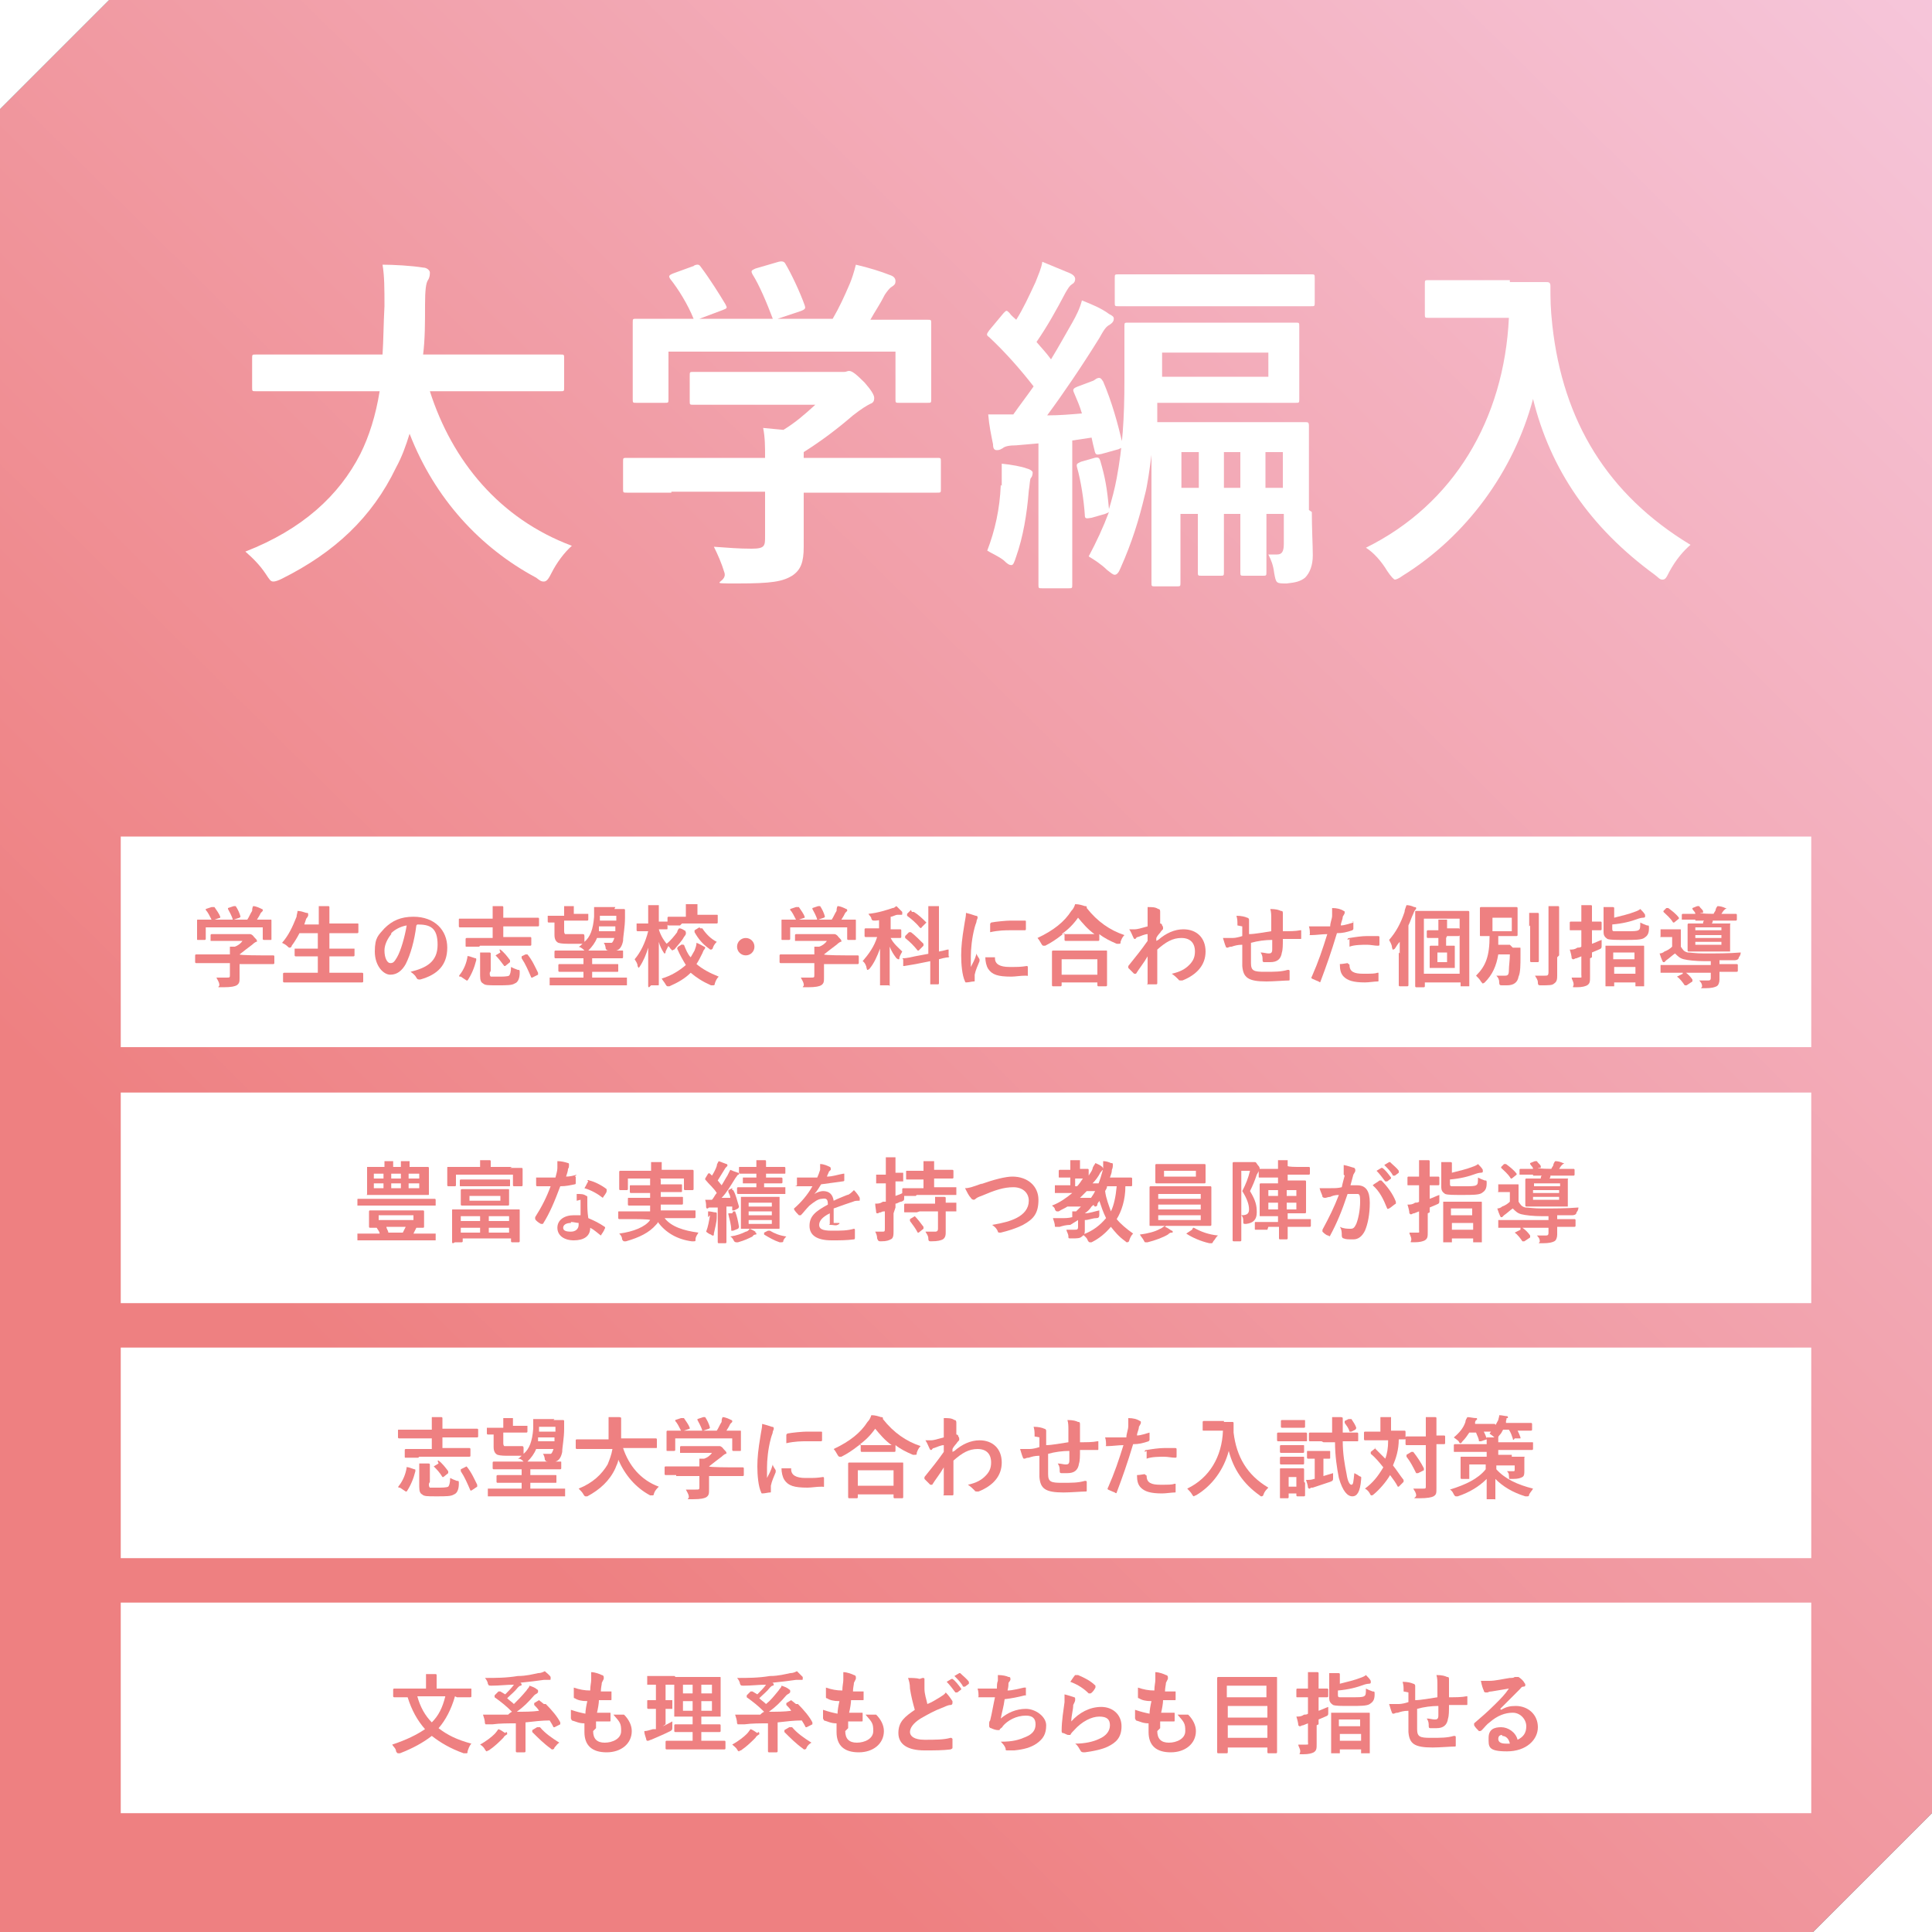 <svg xmlns="http://www.w3.org/2000/svg" xmlns:xlink="http://www.w3.org/1999/xlink" id="b" viewBox="0 0 200 200"><rect x="0" y="0" width="200" height="200" fill="#333333" stroke="none"/><defs><style>      .st0 {        fill: #ee8081;      }      .st1 {        fill: url(#_名称未設定グラデーション_6);      }      .st2 {        fill: #fff;      }    </style><linearGradient id="_&#x540D;&#x79F0;&#x672A;&#x8A2D;&#x5B9A;&#x30B0;&#x30E9;&#x30C7;&#x30FC;&#x30B7;&#x30E7;&#x30F3;_6" data-name="&#x540D;&#x79F0;&#x672A;&#x8A2D;&#x5B9A;&#x30B0;&#x30E9;&#x30C7;&#x30FC;&#x30B7;&#x30E7;&#x30F3; 6" x1="29.4" y1="28.8" x2="204.4" y2="206.2" gradientTransform="translate(0 199.9) scale(1 -1)" gradientUnits="userSpaceOnUse"><stop offset=".1" stop-color="#ee8081"></stop><stop offset="1" stop-color="#f6c8dd"></stop></linearGradient></defs><g id="c"><polygon class="st1" points="200 0 11.3 0 0 11.3 0 200 187.7 200 200 187.7 200 0"></polygon><polygon class="st2" points="0 0 0 11.3 11.3 0 0 0"></polygon><polygon class="st2" points="200 187.7 187.7 200 200 200 200 187.7"></polygon><path class="st2" d="M31.2,40.5c-3.3,0-4.4,0-4.7,0-.4,0-.4,0-.4-.4v-3c0-.4,0-.4.4-.4s1.4,0,4.7,0h8.4c.1-1.5.1-3.2.2-5,0-1.8,0-3.1-.2-4.3,1.1,0,3,.1,4.2.3.4,0,.7.3.7.5s0,.5-.2.8c-.2.3-.3,1-.3,2.6,0,1.8,0,3.5-.2,5.1h9.5c3.3,0,4.4,0,4.7,0,.4,0,.4,0,.4.4v3c0,.4,0,.4-.4.4s-1.4,0-4.7,0h-8.8c2.3,7.2,7.2,13.2,14.7,16-.8.7-1.6,1.8-2.1,2.8-.3.6-.5.9-.8.9s-.4-.1-.8-.4c-5.8-3.1-10.5-8.2-13.1-14.9-.4,1.3-.8,2.4-1.4,3.5-2.5,5.2-6.4,8.8-11.8,11.5-.4.2-.7.3-.9.3-.3,0-.4-.2-.8-.8-.6-.9-1.3-1.6-2.1-2.3,5.9-2.3,9.7-5.8,11.9-10.1.9-1.8,1.6-4,2-6.5h-8Z"></path><path class="st2" d="M69.5,51c-3.3,0-4.4,0-4.6,0-.4,0-.4,0-.4-.4v-2.8c0-.4,0-.4.4-.4s1.3,0,4.6,0h9.7c0-1.2,0-2.1-.2-3.1l2.1.2c1.3-.8,2.2-1.6,3.3-2.6h-7.9c-3.4,0-4.6,0-4.7,0-.4,0-.4,0-.4-.4v-2.6c0-.4,0-.4.4-.4s1.4,0,4.7,0h10c.5,0,.7,0,.9,0,.2,0,.3-.1.5-.1.3,0,.7.3,1.6,1.2.7.8,1,1.3,1,1.6s-.1.5-.4.6c-.4.2-.9.5-1.8,1.2-1.5,1.3-3.2,2.6-5.1,3.8v.6h9.2c3.3,0,4.4,0,4.6,0,.4,0,.4,0,.4.4v2.8c0,.4,0,.4-.4.4s-1.3,0-4.6,0h-9.2v2.4c0,.9,0,2.2,0,3.2,0,1.6-.3,2.4-1.2,3-1,.6-2.1.8-5.6.8s-1.1,0-1.4-1.1c-.3-1-.7-1.9-1.1-2.7,1.5.1,2.5.2,3.9.2s1.4-.3,1.4-1.3v-4.6s-9.7,0-9.7,0ZM71.8,27.5c.5-.2.6-.1.8.2.9,1.2,1.9,2.8,2.5,3.8.2.4.2.4-.3.6l-2.4.9h7.6c-.6-1.6-1.4-3.5-2.1-4.6-.2-.4-.1-.4.3-.6l2.4-.7c.4-.1.6,0,.7.2.6,1,1.5,2.9,2,4.3.1.3.1.4-.4.6l-2.4.8h5.7c.7-1.2,1.2-2.3,1.8-3.7.2-.5.4-1.1.6-1.9,1.3.3,2.6.7,3.6,1.1.3.1.5.3.5.6s-.1.4-.4.6c-.2.1-.5.5-.7.8-.5,1-1,1.7-1.5,2.6h1c3.4,0,4.6,0,4.9,0,.4,0,.4,0,.4.4s0,.9,0,2v1.7c0,3.3,0,3.9,0,4.1,0,.4,0,.4-.4.4h-2.9c-.4,0-.4,0-.4-.4v-4.9h-23.5v4.9c0,.4,0,.4-.4.4h-2.9c-.4,0-.4,0-.4-.4s0-.8,0-4.2v-1.4c0-1.4,0-2,0-2.3,0-.4,0-.4.4-.4s1.4,0,4.9,0h1c-.6-1.5-1.6-3.1-2.4-4.1-.2-.3-.2-.4.3-.6,0,0,2.2-.8,2.2-.8Z"></path><path class="st2" d="M103.7,50.3c0-.7,0-1.4,0-2.3,1,.1,2.1.3,2.6.5.4.1.6.3.6.4s0,.4-.2.6c-.1.2-.1.7-.2,1.3-.2,2.5-.6,4.8-1.3,6.8-.2.6-.3.9-.5.9s-.4-.1-.8-.5c-.5-.4-1.4-.8-1.7-1,.8-2.1,1.3-4.3,1.4-6.8ZM113.5,39.2c.4-.2.5,0,.7.3.9,2.1,1.5,4.3,2,6.4.1.4,0,.4-.4.6l-1.8.5c-.5.1-.6.1-.7-.4-.1-.4-.2-.8-.3-1.3-.7.1-1.3.2-2,.3v10.1c0,3.4,0,4.6,0,4.8,0,.4,0,.4-.4.4h-2.7c-.4,0-.4,0-.4-.4s0-1.4,0-4.8v-9.8l-2.3.2c-.7,0-1.2.1-1.4.3-.2.1-.3.2-.6.2s-.4-.2-.4-.6c-.2-1-.4-1.9-.5-3.1,1,0,1.8,0,2.6,0,.7-1,1.4-1.9,2.1-2.9-1.4-1.8-2.9-3.5-4.6-5.1-.3-.2-.3-.3,0-.7l1.5-1.8c.3-.3.3-.3.6,0,.2.3.5.5.7.7.7-1.1,1.3-2.4,2-3.9.3-.8.6-1.4.7-2.1,1,.4,1.9.8,2.9,1.2.4.2.5.4.5.6s-.1.4-.3.5c-.3.2-.4.4-.7.9-1,1.9-1.9,3.5-3,5.1.5.6,1,1.1,1.5,1.8.8-1.3,1.5-2.6,2.2-3.8.4-.7.8-1.5,1-2.3,1,.4,2,.8,2.8,1.4.4.2.5.3.5.5s-.1.4-.4.6c-.4.2-.6.5-1.1,1.4-1.8,2.9-3.7,5.7-5.4,8,1.3,0,2.4-.1,3.6-.2-.2-.7-.5-1.4-.8-2.1-.2-.4-.1-.5.4-.7l1.6-.6h0ZM135.8,53c0,1.7.1,3.5.1,4.5s-.3,1.8-.8,2.3c-.5.4-1,.5-1.9.6-1.1,0-1.1,0-1.3-1.1-.1-.8-.3-1.3-.6-1.9.6,0,.6,0,.9,0,.5,0,.7-.3.7-1.1v-3.1h-1.8v2.2c0,2.4,0,3.5,0,3.8,0,.4,0,.4-.4.4h-1.9c-.4,0-.4,0-.4-.4s0-1.4,0-3.8v-2.2h-1.7v2.2c0,2.4,0,3.5,0,3.8,0,.4,0,.4-.4.4h-1.9c-.4,0-.4,0-.4-.4s0-1.4,0-3.8v-2.2h-1.8v3.2c0,2.5,0,3.7,0,3.9,0,.4,0,.4-.4.4h-2.2c-.4,0-.4,0-.4-.4s0-1.3,0-3.9v-9.3c-.2,1.5-.4,3.1-.7,4.2-.6,2.5-1.3,4.8-2.5,7.5-.2.5-.4.7-.6.7s-.4-.2-.8-.5c-.6-.6-1.4-1.1-1.9-1.4.8-1.5,1.5-3,2.1-4.6-.1.1-.2.1-.4.2l-1.4.4c-.6.1-.7.1-.7-.3-.1-1.5-.4-3.5-.8-4.9-.1-.4,0-.4.4-.6l1.4-.4c.4-.1.5,0,.6.3.5,1.7.7,2.8.9,5,.3-1,.6-2.1.8-3.2.6-3.2.8-6.2.8-10.1s0-5.3,0-5.6c0-.4,0-.4.4-.4s1.4,0,4.7,0h7.9c3.3,0,4.5,0,4.7,0,.4,0,.4,0,.4.4s0,.7,0,2.4v2.7c0,1.6,0,2.2,0,2.4,0,.4,0,.4-.4.4s-1.4,0-4.7,0h-9.6v2c.4,0,1.6,0,4.1,0h6.8c3.1,0,4.2,0,4.4,0,.3,0,.4,0,.4.4s0,1.6,0,4.3v4.4h0ZM120.7,31.7c-3.5,0-4.7,0-4.9,0-.4,0-.4,0-.4-.4v-2.5c0-.4,0-.4.4-.4s1.4,0,4.9,0h10.1c3.5,0,4.7,0,4.9,0,.4,0,.4,0,.4.4v2.5c0,.4,0,.4-.4.4s-1.4,0-4.9,0c0,0-10.1,0-10.1,0ZM120.3,36.5v2.5h11v-2.5h-11ZM124.1,50.5v-3.7h-1.8v3.7h1.8ZM128.4,50.5v-3.7h-1.7v3.7h1.7ZM131,46.8v3.7h1.8v-3.7h-1.8Z"></path><path class="st2" d="M156.3,29.2c2.6,0,3.5,0,3.7,0,.3,0,.5,0,.5.4,0,1.3,0,2.3.2,4.1,1.1,9.9,5.7,17.5,14.3,22.7-.7.6-1.5,1.5-2.2,2.8-.3.6-.4.8-.7.8s-.4-.2-.8-.5c-6.7-4.9-10.8-10.9-12.6-18.2-2,7.5-6.9,14.2-13.5,18.3-.4.3-.7.4-.8.4s-.4-.3-.8-.9c-.6-1-1.4-1.9-2.2-2.4,9.1-4.5,14.3-13.3,14.8-23.8h-4.6c-2.6,0-3.5,0-3.7,0-.4,0-.4,0-.4-.4v-3.1c0-.4,0-.4.4-.4s1,0,3.7,0h4.7,0Z"></path><rect class="st2" x="12.5" y="86.6" width="175" height="21.8"></rect><rect class="st2" x="12.5" y="113.1" width="175" height="21.8"></rect><rect class="st2" x="12.5" y="139.5" width="175" height="21.8"></rect><rect class="st2" x="12.5" y="165.9" width="175" height="21.8"></rect><path class="st0" d="M21.4,99.7c-.8,0-1.1,0-1.1,0,0,0-.1,0-.1-.1v-.7c0,0,0-.1.1-.1s.3,0,1.1,0h2.4c0-.3,0-.5,0-.8h.5c.3-.1.6-.3.8-.6h-2c-.8,0-1.1,0-1.2,0,0,0-.1,0-.1,0v-.6c0,0,0-.1.1-.1s.3,0,1.2,0h2.5c.1,0,.2,0,.2,0,0,0,0,0,.1,0,0,0,.2,0,.4.3.2.2.3.3.3.4s0,.1-.1.1c0,0-.2.1-.4.3-.4.3-.8.6-1.3,1h0c0,.1,2.3.1,2.3.1.8,0,1.1,0,1.2,0,0,0,.1,0,.1.1v.7c0,0,0,.1-.1.1s-.3,0-1.2,0h-2.3v.6c0,.2,0,.6,0,.8,0,.4,0,.6-.3.8-.2.1-.5.2-1.4.2s-.3,0-.4-.3c0-.2-.2-.5-.3-.7.4,0,.6,0,1,0s.4,0,.4-.3v-1.2h-2.4ZM22,93.9c.1,0,.1,0,.2,0,.2.3.5.7.6,1,0,0,0,.1,0,.1l-.6.2h1.9c-.1-.4-.4-.9-.5-1.1,0,0,0-.1,0-.1l.6-.2c.1,0,.1,0,.2,0,.2.3.4.7.5,1.1,0,0,0,0-.1.1l-.6.2h1.4c.2-.3.3-.6.5-.9,0-.1,0-.3.1-.5.3,0,.7.2.9.3,0,0,.1,0,.1.1s0,.1,0,.1c0,0-.1.1-.2.2-.1.2-.2.4-.4.7h.2c.9,0,1.2,0,1.2,0,.1,0,.1,0,.1.1s0,.2,0,.5v.4c0,.8,0,1,0,1,0,.1,0,.1-.1.1h-.7c0,0-.1,0-.1-.1v-1.2h-5.9v1.2c0,0,0,.1-.1.1h-.7c-.1,0-.1,0-.1-.1s0-.2,0-1v-.3c0-.3,0-.5,0-.6s0-.1.1-.1.4,0,1.2,0h.2c-.2-.4-.4-.8-.6-1,0,0,0-.1,0-.1,0,0,.6-.2.6-.2Z"></path><path class="st0" d="M30.6,101.7c-.8,0-1.1,0-1.2,0,0,0-.1,0-.1-.1v-.8c0,0,0-.1.1-.1s.3,0,1.2,0h2.3v-1.7h-1c-.9,0-1.2,0-1.3,0,0,0-.1,0-.1-.1v-.7c0,0,0,0,.1,0s.4,0,1.3,0h1v-1.6h-1.9c-.2.4-.5.9-.8,1.3,0,.1-.1.2-.2.2s-.1,0-.2-.1c-.2-.2-.4-.3-.6-.4.7-.8,1.1-1.7,1.5-2.7,0-.2.1-.4.1-.6.3,0,.6.1.9.2.1,0,.2,0,.2.1s0,0,0,.2c0,0-.1.2-.2.3l-.2.6h1.5v-.5c0-.7,0-.9,0-1.4.4,0,.7,0,1,0,0,0,.1,0,.1.1s0,.1,0,.2c0,.1,0,.3,0,1v.5h1.6c.9,0,1.2,0,1.3,0,.1,0,.1,0,.1.1v.8c0,0,0,.1-.1.1s-.4,0-1.3,0h-1.6v1.6h1.2c.9,0,1.2,0,1.3,0,0,0,.1,0,.1,0v.7c0,0,0,.1-.1.1s-.4,0-1.3,0h-1.2v1.7h2.2c.8,0,1.1,0,1.2,0,0,0,.1,0,.1.1v.8c0,0,0,.1-.1.1s-.3,0-1.2,0c0,0-5.5,0-5.5,0Z"></path><path class="st0" d="M43.1,95.8c-.2,1.6-.6,3-1.1,4-.4.7-.9,1.1-1.6,1.1s-1.6-.9-1.6-2.4.4-1.7,1-2.4c.8-.8,1.7-1.2,3-1.2,2.2,0,3.5,1.4,3.5,3.2s-1,2.8-2.8,3.3c-.2,0-.3,0-.4-.2-.1-.2-.3-.4-.6-.6,1.6-.4,2.8-1,2.8-2.8s-.8-2.1-2.1-2.1c0,0,0,0,0,0ZM40.5,96.7c-.4.5-.7,1.1-.7,1.7,0,.8.3,1.3.6,1.3s.4-.1.7-.6c.4-.7.8-2.1,1-3.3-.6.1-1.2.4-1.6.8Z"></path><path class="st0" d="M47.6,101.1c-.1,0-.1-.1,0-.2.4-.5.7-1.2.8-1.9,0-.1,0,0,.2,0l.6.2c.1,0,.1,0,.1.2-.2.8-.5,1.5-.9,2.1,0,0,0,0,0,0s0,0-.1,0c0,0-.6-.4-.6-.4ZM49.6,98c-.9,0-1.2,0-1.3,0-.1,0-.1,0-.1-.1v-.7c0,0,0-.1.1-.1s.4,0,1.3,0h1.4v-1.1h-2.2c-.8,0-1.1,0-1.2,0,0,0-.1,0-.1-.1v-.7c0-.1,0-.1.1-.1s.3,0,1.2,0h2.2c0-.6,0-.9,0-1.3.3,0,.7,0,1,0,0,0,.1,0,.1.1s0,.1,0,.2c0,0,0,.3,0,.6v.3h2.4c.8,0,1.1,0,1.2,0,0,0,.1,0,.1.1v.7c0,0,0,.1-.1.1s-.3,0-1.2,0h-2.4v1.1h1.5c.9,0,1.2,0,1.3,0,0,0,.1,0,.1.1v.7c0,0,0,.1-.1.1s-.4,0-1.3,0c0,0-3.9,0-3.9,0ZM50.7,100.7c0,.2,0,.3.1.4.1,0,.4,0,.8,0s.9,0,1.1-.1c.1-.1.2-.4.2-.9.2.1.4.2.7.3.2,0,.2,0,.2.3,0,.6-.2,1-.5,1.1-.3.2-.8.2-1.8.2s-1.3,0-1.5-.2c-.2-.1-.3-.3-.3-.8v-1.6c0-.3,0-.5,0-.8.3,0,.7,0,.9,0,.1,0,.2,0,.2.1s0,0,0,.1c0,0,0,.2,0,.4v1.3ZM51.7,98.3c0,0,0,0,.1,0s0,0,0,0c.4.3.7.7,1,1.1,0,0,0,0,0,.2l-.5.4c0,0,0,0-.1,0s0,0,0,0c-.3-.4-.6-.8-.9-1.1,0,0,0,0,0,0,0,0,0,0,0,0l.5-.3h0ZM54.4,98.8c.1,0,.1,0,.2,0,.5.6.8,1.3,1.1,1.9,0,0,0,.1,0,.2l-.6.3c0,0,0,0-.1,0s0,0,0,0c-.3-.7-.6-1.4-1-2,0,0,0,0,0-.2,0,0,.6-.3.6-.3Z"></path><path class="st0" d="M58,102c-.8,0-1.1,0-1.1,0,0,0,0,0,0-.1v-.6c0,0,0-.1,0-.1s.3,0,1.1,0h2.4v-.6h-1.2c-.9,0-1.2,0-1.3,0,0,0-.1,0-.1-.1v-.6c0,0,0-.1.1-.1s.4,0,1.3,0h1.2v-.6h-1.7c-.9,0-1.2,0-1.2,0,0,0-.1,0-.1-.1v-.6c0,0,0-.1.1-.1s.4,0,1.2,0h4.5c.9,0,1.2,0,1.2,0,.1,0,.1,0,.1.1v.6c0,0,0,.1-.1.1s-.3,0-1.2,0h-1.9v.6h1.3c.9,0,1.2,0,1.3,0,.1,0,.1,0,.1.1v.6c0,.1,0,.1-.1.1s-.4,0-1.3,0h-1.3v.6h2.5c.8,0,1.1,0,1.1,0s0,0,0,.1v.6c0,0,0,.1,0,.1s-.3,0-1.1,0c0,0-5.8,0-5.8,0ZM63.6,94.1c.7,0,.9,0,1,0,0,0,.1,0,.1.1,0,.1,0,.4,0,.8,0,1-.2,1.9-.2,2.4-.1.5-.3.9-.7,1-.2,0-.5,0-.7,0s-.3,0-.4-.2c0-.2-.1-.5-.2-.6.3,0,.6,0,.8,0,.1,0,.2-.2.3-.5h-1.8c-.2.5-.5.9-.9,1.3-.1,0-.2.1-.2.1s-.1,0-.2-.1c-.2-.2-.3-.3-.6-.4.1,0,.3-.2.4-.3,0,0,0,0-.1,0-.4,0-.8,0-1.2,0s-.9,0-1.2-.1c-.2-.1-.4-.3-.4-.8v-1.3c-.4,0-.5,0-.6,0,0,0-.1,0-.1-.1v-.6c0,0,0,0,.1,0s.3,0,1.1,0h.5v-.3c0-.2,0-.4,0-.7.3,0,.7,0,.9,0,0,0,.1,0,.1,0s0,0,0,.2c0,0,0,.2,0,.3v.3h.3c.8,0,1,0,1.1,0,0,0,.1,0,.1,0v.6c0,0,0,.1-.1.1s-.3,0-1.1,0h-1.3v1c0,.2,0,.3.1.4.1,0,.3,0,.6,0,.4,0,.8,0,1.2,0,.1,0,.2,0,.2.2v.4c0,.1,0,.2,0,.2.6-.5.9-1.3,1-2.6,0-.4,0-.6,0-.9,0,0,0-.1,0-.1s.2,0,.7,0h1.5ZM62,95.9c0,.2,0,.3,0,.5h1.7c0-.1,0-.3,0-.5h-1.7ZM62.1,94.8v.5s1.7,0,1.7,0v-.5s-1.7,0-1.7,0Z"></path><path class="st0" d="M67.2,102.2c0,0-.1,0-.1-.1,0-.2,0-1.9,0-4-.2.7-.5,1.4-.9,2,0,0-.1.1-.1.1s0,0-.1-.2c0-.3-.2-.5-.3-.7.6-.7,1.1-1.7,1.4-2.9h-.2c-.6,0-.8,0-.9,0,0,0-.1,0-.1-.1v-.7c0,0,0,0,.1,0s.3,0,.9,0h.2v-.6c0-.6,0-.9,0-1.3.3,0,.6,0,.9,0,0,0,.2,0,.2,0,0,0,0,.1,0,.2,0,.1,0,.3,0,.9v.6c.6,0,.8,0,.8,0,0,0,.1,0,.1,0v.7c0,.1,0,.1-.1.1s-.2,0-.8,0c.2.7.6,1.3,1,1.7-.1.2-.2.4-.3.6,0,.1,0,.2-.1.2s0,0-.1-.1c-.2-.3-.4-.7-.5-1.1,0,2.4,0,4.3,0,4.4s0,.1-.1.1h-.7ZM70.6,97.8c.1,0,.1,0,.2,0,.2.5.4,1,.7,1.3.1-.2.3-.5.4-.7.1-.3.2-.5.2-.8.3.1.6.3.8.4,0,0,.1,0,.1.1,0,0,0,.1-.1.2s-.1.2-.2.4c-.2.4-.4.8-.6,1.1.6.5,1.3.9,2.3,1.3-.2.2-.3.4-.4.7,0,.2-.1.2-.2.2s-.1,0-.2,0c-.9-.4-1.5-.8-2.1-1.3-.6.6-1.3,1-2.2,1.4-.1,0-.2,0-.2,0s-.1,0-.2-.2c-.1-.2-.3-.4-.4-.6,1-.3,1.8-.8,2.5-1.4-.3-.5-.6-1-.9-1.7,0,0,0-.1.1-.2l.5-.3h0ZM70.9,96.4c0,0,.1,0,.1.1s0,.1,0,.2c0,0-.1.2-.2.3-.2.4-.6.8-1,1.3-.1,0-.2.1-.2.1s0,0-.2-.2c-.1-.2-.3-.3-.4-.5.4-.3.8-.8,1.1-1.2,0-.1.1-.3.2-.4.3,0,.5.2.7.3ZM70.4,95.8c-.9,0-1.2,0-1.2,0,0,0-.1,0-.1-.1v-.7c0,0,0-.1.1-.1s.4,0,1.2,0h.6v-.3c0-.4,0-.6,0-1,.3,0,.7,0,1,0,0,0,.2,0,.2,0,0,0,0,.1,0,.2,0,.1,0,.3,0,.6v.3h.8c.9,0,1.2,0,1.2,0,.1,0,.1,0,.1.1v.7c0,0,0,.1-.1.1s-.3,0-1.2,0c0,0-2.4,0-2.4,0ZM72.5,96.1c.1,0,.1,0,.2,0,.4.6.9,1.1,1.5,1.4-.1.1-.3.3-.4.6,0,.1-.1.2-.2.2s-.1,0-.2-.1c-.7-.5-1.1-1-1.5-1.7,0,0,0-.1,0-.2,0,0,.5-.3.5-.3Z"></path><path class="st0" d="M78.1,98c0,.5-.4.9-.9.9s-.9-.4-.9-.9.4-.9.9-.9.9.4.9.9Z"></path><path class="st0" d="M81.9,99.7c-.8,0-1.1,0-1.1,0,0,0-.1,0-.1-.1v-.7c0,0,0-.1.1-.1s.3,0,1.1,0h2.4c0-.3,0-.5,0-.8h.5c.3-.1.6-.3.8-.6h-2c-.8,0-1.1,0-1.2,0,0,0-.1,0-.1,0v-.6c0,0,0-.1.1-.1s.3,0,1.2,0h2.5c.1,0,.2,0,.2,0,0,0,0,0,.1,0,0,0,.2,0,.4.3.2.2.3.3.3.4s0,.1-.1.1c0,0-.2.1-.4.3-.4.3-.8.6-1.3,1h0c0,.1,2.3.1,2.3.1.8,0,1.1,0,1.2,0,0,0,.1,0,.1.1v.7c0,0,0,.1-.1.1s-.3,0-1.2,0h-2.3v.6c0,.2,0,.6,0,.8,0,.4,0,.6-.3.8-.2.1-.5.2-1.4.2s-.3,0-.4-.3c0-.2-.2-.5-.3-.7.4,0,.6,0,1,0s.4,0,.4-.3v-1.2h-2.4ZM82.5,93.9c.1,0,.1,0,.2,0,.2.3.5.7.6,1,0,0,0,.1,0,.1l-.6.2h1.9c-.1-.4-.4-.9-.5-1.1,0,0,0-.1,0-.1l.6-.2c.1,0,.1,0,.2,0,.2.3.4.7.5,1.1,0,0,0,0-.1.1l-.6.2h1.4c.2-.3.3-.6.5-.9,0-.1,0-.3.1-.5.3,0,.7.2.9.3,0,0,.1,0,.1.1s0,.1,0,.1c0,0-.1.1-.2.2-.1.2-.2.4-.4.7h.2c.9,0,1.2,0,1.2,0,.1,0,.1,0,.1.1s0,.2,0,.5v.4c0,.8,0,1,0,1,0,.1,0,.1-.1.1h-.7c0,0-.1,0-.1-.1v-1.2h-5.9v1.2c0,0,0,.1-.1.1h-.7c-.1,0-.1,0-.1-.1s0-.2,0-1v-.3c0-.3,0-.5,0-.6s0-.1.1-.1.4,0,1.2,0h.2c-.2-.4-.4-.8-.6-1,0,0,0-.1,0-.1,0,0,.6-.2.6-.2Z"></path><path class="st0" d="M91.4,95.2c-.2,0-.5.1-.8.1-.3,0-.3,0-.4-.2,0-.2-.2-.3-.3-.5,1-.1,1.9-.4,2.5-.6.2,0,.2-.1.4-.2.2.2.4.4.6.6,0,0,0,.1,0,.2s0,.1-.2.1-.2,0-.3,0c-.2,0-.5.2-.7.2v1.3h0c.7,0,1,0,1,0,0,0,.1,0,.1.1v.7c0,0,0,.1-.1.1s-.3,0-1,0c.3.6.8,1,1.2,1.4-.1.2-.3.5-.3.7,0,.1,0,.1-.1.1s0,0-.2-.1c-.3-.4-.5-.7-.7-1.2,0,2.3,0,3.8,0,4s0,0-.1,0h-.8c0,0-.1,0-.1,0,0-.2,0-1.7,0-3.8-.3.8-.6,1.5-1.1,2.1,0,0-.1.1-.2.1s0,0-.1-.2c0-.2-.2-.6-.4-.7.6-.7,1.2-1.5,1.5-2.5h-.2c-.7,0-1,0-1,0,0,0-.1,0-.1-.1v-.7c0,0,0-.1.1-.1s.3,0,1,0h.4v-1h0ZM96.1,98.9v-3.7c0-.7,0-.9,0-1.4.3,0,.7,0,1,0,.1,0,.1,0,.1,0s0,.1,0,.2c0,.1,0,.3,0,1v3.5c.6-.1.8-.2.9-.2,0,0,0,0,.1,0v.7c.1,0,.1,0,0,.1,0,0-.3,0-1,.2v.9c0,1,0,1.5,0,1.6,0,0,0,.1-.1.1h-.8c0,0,0,0,0-.1s0-.6,0-1.6v-.7l-1.5.3-1.2.2c0,0,0,0-.1,0v-.7c-.1,0-.1-.1,0-.1,0,0,.4,0,1.2-.2,0,0,1.6-.3,1.6-.3ZM94.1,96.5c0,0,.1,0,.2,0,.4.3.9.8,1.3,1.2,0,0,0,.1,0,.2l-.5.5s0,0-.1,0c0,0,0,0,0,0-.4-.5-.8-.9-1.3-1.3,0,0,0,0,0-.2,0,0,.4-.4.4-.4ZM94.4,94.4c0,0,0,0,.2,0,.5.3.9.7,1.3,1.1,0,0,0,0,0,0s0,0,0,0l-.5.5c0,.1-.1.1-.2,0-.4-.5-.9-.9-1.3-1.2,0,0,0,0,0-.2l.4-.4Z"></path><path class="st0" d="M101,94.8c.2,0,.2.1.2.2s0,0-.1.3c0,.2-.1.3-.2.7-.3,1.1-.4,2.3-.4,3s0,.8,0,1.1c.2-.4.4-.7.6-1.4,0,.2.2.4.3.6,0,0,0,.1,0,.1,0,0,0,.1,0,.1-.2.5-.4.9-.5,1.4,0,0,0,.2,0,.3s0,.2,0,.3,0,.1-.1.1c-.2,0-.5.1-.8.1,0,0-.1,0-.1-.1-.3-.6-.4-1.8-.4-2.7s.1-1.8.3-3c.1-.7.2-1,.2-1.4.4.1.7.2,1,.3h0ZM103,99.1c0,0,0,0,0,.1,0,.6.5.9,1.5.9s1.1,0,1.8-.1c0,0,.1,0,.1.1,0,.2,0,.6,0,.8s0,.1-.2.1c-.6,0-1.1.1-1.5.1-1.4,0-2-.2-2.4-.8-.2-.3-.3-.8-.3-1.2,0,0,.8,0,.8,0ZM102.5,95.7c0-.1,0-.1.1-.2.5-.1,1.6-.2,2-.2s1,0,1.4,0c.2,0,.2,0,.2.1,0,.3,0,.5,0,.8,0,0,0,.1-.1.1-.6,0-1,0-1.5,0s-1.2,0-2.1.2c0-.5,0-.7,0-.9Z"></path><path class="st0" d="M109.9,96.8c-.5.4-1.1.8-1.7,1.1-.1,0-.2,0-.2,0s-.1,0-.2-.2c-.1-.2-.3-.5-.4-.6,1.7-.8,2.8-1.7,3.5-2.8.2-.2.3-.4.4-.7.4,0,.7.1,1,.2.1,0,.2,0,.2.1s0,0,0,.1c0,0,0,0,0,0,1.1,1.4,2.4,2.3,3.9,2.8-.2.2-.3.4-.4.7,0,.2,0,.2-.2.2s-.1,0-.2,0c-.7-.3-1.3-.6-1.8-1v.6c0,0,0,.1-.1.1s-.3,0-1,0h-1.4c-.7,0-1,0-1,0,0,0-.1,0-.1-.1v-.7h0ZM109,102.1c0,0-.1,0-.1-.1s0-.3,0-1.6v-.8c0-.8,0-1.1,0-1.1,0,0,0-.1.1-.1s.4,0,1.3,0h2.9c.9,0,1.2,0,1.3,0,.1,0,.1,0,.1.1s0,.3,0,1v.9c0,1.3,0,1.6,0,1.6,0,0,0,.1-.1.1h-.8c0,0-.1,0-.1-.1v-.3h-3.7v.3c0,0,0,.1-.1.1h-.8ZM109.9,100.9h3.7v-1.6h-3.7v1.6ZM112.4,96.7c.5,0,.8,0,.9,0-.7-.5-1.2-1.1-1.7-1.7-.5.7-1,1.2-1.7,1.7.1,0,.4,0,1,0h1.4Z"></path><path class="st0" d="M119.9,97.3c.8-.7,1.7-1.1,2.6-1.1,1.4,0,2.3.9,2.3,2.3s-.9,2.4-2.4,3c0,0-.1,0-.2,0,0,0-.2,0-.2-.1-.2-.2-.4-.4-.7-.6.9-.2,1.4-.5,1.8-.9.4-.4.6-.8.6-1.4,0-.9-.5-1.4-1.4-1.4s-1.6.4-2.5,1.2c0,1.2,0,2.3,0,3.5,0,0,0,.1-.1.1-.1,0-.5,0-.8,0s-.1,0-.1-.1c0-.9,0-1.9,0-2.8-.4.7-.9,1.3-1.2,1.8,0,0,0,0-.1,0s0,0-.1,0c-.2-.2-.4-.4-.6-.6,0,0,0,0,0-.1s0,0,0-.1c.8-1,1.3-1.6,2-2.6,0-.2,0-.5,0-.7-.3,0-.7.2-1,.3-.2,0-.2.2-.3.2s-.1,0-.2-.2c-.1-.2-.2-.5-.4-.8.2,0,.4,0,.6,0,.2,0,.6-.1,1.3-.3,0-.4,0-.8,0-1.2s0-.5,0-.8c.5,0,.8,0,1.1.2.2,0,.2.2.2.3,0,.1,0,.2,0,.4,0,.2,0,.4,0,.8,0,0,0,0,0,0,0,0,0,0,0,0,0,0,.2,0,.2.2.1.1.1.2.1.3s0,.1-.2.3c-.1.2-.3.3-.5.7v.3h0Z"></path><path class="st0" d="M128.1,95.8c0-.5,0-.6-.1-1,.5,0,.9.1,1.1.2.1,0,.2.1.2.2s0,.1,0,.2c0,.1,0,.3,0,.4,0,.2,0,.6,0,.9.6,0,1.6-.2,2.3-.3,0-.5,0-1,0-1.3s0-.7-.1-1c.6,0,.9.1,1.1.2.1,0,.2,0,.2.2s0,.1,0,.2c0,.1,0,.3,0,.4,0,.5,0,.9,0,1.3.7,0,1.3,0,1.8-.1,0,0,.1,0,.1,0,0,.2,0,.5,0,.8,0,.1,0,.1-.1.1-.6,0-1.2,0-1.8,0,0,.6,0,1.1-.1,1.4-.1.7-.5,1-1.2,1s-.4,0-.6,0c-.1,0-.2,0-.2-.2,0-.3,0-.5-.2-.8.3,0,.6.1.8.1s.4,0,.4-.4c0-.3,0-.6,0-1-.7,0-1.5.1-2.2.3,0,1,0,1.6,0,2.1,0,.8.3.9,1.4.9s1.7,0,2.4-.2c.1,0,.2,0,.2.1,0,.2,0,.6,0,.8s0,.2-.1.2c-.4,0-1.6.1-2.3.1-1.9,0-2.4-.4-2.5-1.6,0-.5,0-1.3,0-2.2-.5,0-.8.1-1.1.2-.1,0-.2,0-.4.1-.1,0-.2,0-.2-.1-.1-.2-.2-.6-.3-.9.2,0,.6,0,1,0,.3,0,.7-.1,1-.2v-1h0Z"></path><path class="st0" d="M140,95.4c.1,0,.1,0,.1,0,0,.2,0,.5,0,.7,0,.1,0,.1-.1.2-.6.2-1,.3-1.6.3-.6,2-1.1,3.4-1.7,5,0,.1-.1.1-.2,0,0,0-.5-.2-.7-.3,0,0-.1-.1,0-.2.7-1.6,1.1-2.8,1.6-4.4-.5,0-1.2.1-1.6.1s-.2,0-.2-.1c0-.2,0-.5-.1-.8.2,0,.3,0,.7,0s1,0,1.5,0c0-.4.2-.8.2-1.1,0-.3,0-.6,0-.8.5,0,.9.1,1.2.3,0,0,.1,0,.1.1s0,0,0,.1c0,.1-.1.2-.2.4,0,.3-.2.6-.2.9.4,0,.9-.2,1.3-.3h0ZM139.6,99.8c0,0,.1,0,.1.1,0,.7.5.9,1.4.9s1.2,0,1.5-.1c0,0,.1,0,.1,0,0,.2,0,.6,0,.8,0,.1,0,.1-.1.1-.3,0-.9.1-1.3.1-1.2,0-1.8-.2-2.2-.6-.3-.3-.4-.7-.4-1.3.3,0,.7-.1.8-.1h0ZM139.5,97.3c0-.1,0-.2.2-.2.6-.1,1.3-.2,1.8-.2s.8,0,1.1,0c.1,0,.2,0,.2.1,0,.2,0,.5,0,.7,0,.2,0,.2-.2.2-.3,0-.7-.1-1.1-.1s-1.3,0-1.8.2c0-.3,0-.7,0-.8Z"></path><path class="st0" d="M144.9,98.7c0-.4,0-.8,0-1.2-.2.2-.3.4-.5.7,0,0-.1.1-.2.1s0,0-.1-.2c0-.3-.2-.6-.3-.8.7-.8,1.2-1.7,1.6-2.9,0-.2.1-.4.2-.7.3,0,.6.1.8.2.1,0,.2,0,.2.1s0,.1-.1.2c0,0-.1.1-.2.4-.2.4-.3.8-.5,1.2v4.8c0,.9,0,1.4,0,1.4,0,0,0,.1-.1.1h-.8c0,0-.1,0-.1-.1s0-.5,0-1.4c0,0,0-2,0-2ZM146.6,102.2c0,0-.1,0-.1-.1s0-.7,0-3.1v-2.3c0-1.6,0-2.2,0-2.3s0-.1.1-.1.4,0,1.3,0h2.8c.9,0,1.2,0,1.3,0,0,0,.1,0,.1.1s0,.7,0,2.1v2.5c0,2.4,0,3,0,3.1,0,0,0,0-.1,0h-.7c0,0-.1,0-.1,0v-.4h-3.7v.4c0,0,0,.1-.1.1h-.7ZM147.4,100.8h3.7v-5.7h-3.7v5.7ZM149.7,97.1v.8h0c.5,0,.7,0,.8,0s.1,0,.1.1,0,.2,0,.7v.8c0,.5,0,.7,0,.7,0,0,0,0-.1,0s-.2,0-.8,0h-.8c-.5,0-.7,0-.8,0,0,0-.1,0-.1,0s0-.2,0-.7v-.8c0-.5,0-.6,0-.7,0,0,0-.1.1-.1s.2,0,.8,0v-.8h-.1c-.7,0-.9,0-1,0,0,0-.1,0-.1-.1v-.6c0,0,0-.1.1-.1s.3,0,1,0h.1c0-.6,0-.8,0-1.1.3,0,.6,0,.8,0,0,0,.1,0,.1,0s0,0,0,.2c0,0,0,.3,0,.7h0c0,0,.2,0,.2,0,.7,0,.9,0,1,0,0,0,.1,0,.1.1v.6c0,0,0,.1-.1.1s-.3,0-1,0h-.2ZM149.8,98.6h-1v1h1v-1Z"></path><path class="st0" d="M156.6,98.1c.5,0,.7,0,.7,0,.1,0,.1,0,.1.1,0,.3,0,.6,0,.8,0,.8,0,1.7-.2,2.1-.1.6-.5.9-1.2.9s-.3,0-.5,0c-.2,0-.3,0-.3-.3,0-.3-.1-.5-.3-.7.4,0,.7,0,.9,0,.3,0,.4-.1.4-.6,0-.4.1-1,.1-1.6h-1.2c-.2,1.2-.6,2.1-1.4,2.9,0,0-.1.1-.2.1s0,0-.2-.2c-.1-.2-.3-.4-.5-.6,1-1,1.4-2,1.4-4.1-.6,0-.9,0-.9,0-.1,0-.1,0-.1-.1s0-.3,0-.8v-1.2c0-.5,0-.8,0-.8,0,0,0-.1.1-.1s.3,0,1.1,0h1.5c.8,0,1,0,1.1,0,0,0,.1,0,.1.1s0,.3,0,.8v1.2c0,.5,0,.8,0,.8,0,0,0,.1-.1.1s-.3,0-1.1,0h-.8c0,.3,0,.6,0,.9h1.2,0ZM154.5,96.4h2v-1.4h-2v1.4ZM158.3,95.9c0-.6,0-.9,0-1.4.3,0,.6,0,.9,0,0,0,.1,0,.1.1s0,.1,0,.2c0,.1,0,.3,0,1v2.5c0,.8,0,1.2,0,1.2,0,0,0,.1-.1.1h-.7c0,0-.1,0-.1-.1s0-.4,0-1.2c0,0,0-2.5,0-2.5ZM161.2,99.1c0,.6,0,1.4,0,1.8s0,.7-.3.9c-.2.2-.5.2-1.4.2-.2,0-.3,0-.3-.3,0-.3-.2-.5-.3-.7.4,0,.7,0,1,0s.4,0,.4-.4v-5.5c0-.6,0-.9,0-1.3.3,0,.7,0,1,0,0,0,.1,0,.1.1,0,0,0,.1,0,.2,0,.1,0,.3,0,.9,0,0,0,3.9,0,3.9Z"></path><path class="st0" d="M164.6,99.2c0,.6,0,1.4,0,1.9s0,.7-.3.9c-.2.1-.5.2-1.1.2s-.3,0-.3-.3c0-.3-.2-.5-.2-.7.2,0,.5,0,.8,0s.2,0,.2-.3v-1.9l-.5.2c-.2,0-.2.1-.3.1,0,0-.1,0-.1,0s0,0-.1-.1c0-.2-.1-.6-.2-.9.3,0,.5,0,.8-.2.1,0,.3,0,.4-.1v-1.7h-.2c-.7,0-.9,0-.9,0-.1,0-.1,0-.1-.1v-.7c0,0,0-.1.1-.1s.3,0,.9,0h.2v-.4c0-.6,0-.9,0-1.3.3,0,.7,0,1,0,0,0,.1,0,.1.1,0,0,0,.1,0,.2,0,.1,0,.3,0,.9v.5c.6,0,.8,0,.9,0,0,0,.1,0,.1.1v.7c0,0,0,.1-.1.1s-.3,0-.9,0v1.4c.3-.1.7-.3,1-.4,0,.2,0,.4,0,.6,0,.2,0,.3-.3.4l-.7.3v.5h0ZM166.9,96.1c0,.2,0,.3.2.3.1,0,.4,0,1.2,0s1.1,0,1.3-.1c.2-.1.2-.3.2-.8.2.1.4.2.7.3.2,0,.2,0,.2.3,0,.6-.2.8-.5,1-.3.2-1,.2-2,.2s-1.5,0-1.8-.1c-.3-.2-.4-.4-.4-.7v-1.7c0-.4,0-.6,0-.9.3,0,.6,0,.9,0,.1,0,.2,0,.2.1s0,.1,0,.2c0,0,0,.1,0,.5v.3c.8-.2,1.6-.4,2.1-.6.3-.1.5-.2.6-.3.2.2.4.4.5.6,0,0,0,.1,0,.2,0,0,0,.1-.2.1,0,0-.2,0-.5.1-.8.3-1.6.5-2.7.6v.4ZM166.2,102.1c0,0,0,0,0,0s0-.3,0-1.8v-1c0-1,0-1.3,0-1.3,0,0,0-.1,0-.1s.3,0,1.1,0h1.7c.8,0,1.1,0,1.1,0,.1,0,.1,0,.1.1s0,.3,0,1.2v1.1c0,1.5,0,1.8,0,1.8,0,0,0,0-.1,0h-.7c0,0-.1,0-.1,0v-.4h-2.2v.4c0,0,0,0-.1,0h-.7,0ZM167,99.3h2.2v-.7h-2.2v.7ZM169.3,100.8v-.7h-2.2v.7h2.2Z"></path><path class="st0" d="M178,100.6c0,.3,0,.5,0,.8s-.1.6-.3.7c-.2.1-.5.2-1.2.2s-.3,0-.3-.2c0-.3-.2-.5-.3-.6.3,0,.7,0,.8,0,.3,0,.4,0,.4-.3v-.5h-4c-.8,0-1.1,0-1.2,0,0,0,0,0,0-.1v-.6c0-.1,0-.1,0-.1s.3,0,1.2,0h4v-.4h-.6c-1,0-1.8-.1-2.2-.2-.4-.1-.6-.3-.9-.6-.3.2-.6.5-.9.7,0,0-.1.1-.2.2,0,0,0,0-.1,0s0,0-.1-.1c-.1-.2-.2-.5-.3-.8.2,0,.4-.1.5-.2.3-.1.6-.3.8-.5v-1h-.5c-.5,0-.6,0-.7,0s0,0,0-.1v-.6c0,0,0-.1,0-.1s.2,0,.7,0h.6c.5,0,.6,0,.7,0,.1,0,.1,0,.1.1s0,.2,0,.6v1.1c.2.3.3.5.7.6.3,0,.8.1,1.7.1,1.3,0,2.6,0,3.8-.1,0,.2-.1.4-.2.5,0,.2-.2.3-.4.3-.6,0-1.1,0-1.6,0v.4h.6c.8,0,1.1,0,1.2,0,0,0,.1,0,.1.1v.6c0,0,0,.1-.1.1s-.3,0-1.2,0c0,0-.6,0-.6,0ZM172.5,94c0,0,.1,0,.2,0,.4.3.8.6,1.1,1,0,0,0,0,0,0s0,0,0,.1l-.5.4c0,0,0,0-.1,0s0,0,0,0c-.3-.5-.7-.8-1-1.1,0,0,0,0,0,0,0,0,0,0,0-.1l.4-.4h0ZM174.2,100.6c.1,0,.1,0,.2,0,.3.2.6.5.8.8,0,0,0,.1,0,.2l-.6.4c-.1,0-.1,0-.2,0-.2-.3-.5-.7-.8-.9,0,0,0,0,0,0,0,0,0,0,0,0,0,0,.6-.3.6-.3ZM175.5,95.2c-.9,0-1.2,0-1.3,0,0,0-.1,0-.1,0v-.5c0,0,0-.1.1-.1s.4,0,1.3,0c0-.2-.2-.3-.3-.5,0,0,0-.1,0-.1l.5-.2c0,0,.1,0,.2,0,.1.2.3.3.4.5,0,0,0,.1,0,.2h-.3c0,.1,1.4.1,1.4.1,0-.1.2-.3.2-.4,0-.1.1-.3.2-.4.3,0,.6.1.8.2,0,0,.1,0,.1,0s0,.1-.1.1c0,0-.1.1-.2.2l-.2.3h.2c.9,0,1.2,0,1.3,0,0,0,.1,0,.1.1v.5c0,0,0,.1-.1.1s-.4,0-1.3,0h-1.1c0,.1,0,.2-.1.3h.7c.8,0,1.1,0,1.2,0s0,0,0,.1,0,.3,0,.8v1.1c0,.5,0,.7,0,.8,0,0,0,.1,0,.1s-.4,0-1.2,0h-1.9c-.8,0-1.1,0-1.2,0,0,0-.1,0-.1-.1s0-.3,0-.8v-1.1c0-.5,0-.7,0-.8,0,0,0-.1.1-.1s.3,0,1.2,0h.3c0-.1,0-.2.1-.3h-.9,0ZM175.5,96v.3h2.7v-.3h-2.7ZM178.2,97.1v-.3h-2.7v.3h2.7ZM178.2,97.5h-2.7v.3h2.7v-.3Z"></path><path class="st0" d="M38.1,128.4c-.8,0-1.1,0-1.1,0,0,0,0,0,0,0v-.6c0,0,0-.1,0-.1s.3,0,1.1,0h1.2c0-.2-.2-.4-.3-.6-.5,0-.7,0-.7,0,0,0-.1,0-.1-.1s0-.2,0-.5v-.6c0-.4,0-.5,0-.5,0,0,0-.1.1-.1s.4,0,1.3,0h2.9c.9,0,1.2,0,1.3,0,0,0,.1,0,.1.1s0,.2,0,.5v.6c0,.3,0,.5,0,.5,0,0,0,.1-.1.1s-.2,0-.7,0c-.1.2-.2.4-.3.6h1.2c.8,0,1.1,0,1.1,0,0,0,0,0,0,.1v.6c0,0,0,0,0,0s-.3,0-1.1,0h-5.8ZM38.3,124.8c-.8,0-1.1,0-1.2,0-.1,0-.1,0-.1,0v-.6c0-.1,0-.1.1-.1s.3,0,1.2,0h5.5c.8,0,1.1,0,1.2,0,0,0,.1,0,.1.1v.6c0,0,0,0-.1,0s-.3,0-1.2,0h-5.5ZM41.5,120.8c0-.2,0-.4,0-.6.3,0,.6,0,.8,0,0,0,.1,0,.1,0s0,.1,0,.2c0,0,0,.2,0,.4h.6c.9,0,1.2,0,1.3,0,0,0,.1,0,.1.1s0,.3,0,.8v1.1c0,.5,0,.7,0,.8,0,.1,0,.1-.1.1s-.4,0-1.3,0h-3.7c-.9,0-1.2,0-1.3,0s0,0,0-.1,0-.3,0-.8v-1.1c0-.5,0-.7,0-.8s0-.1,0-.1.4,0,1.3,0h.5c0-.3,0-.4,0-.6.3,0,.6,0,.8,0,0,0,.1,0,.1,0s0,.1,0,.2c0,0,0,.2,0,.4h1ZM39.7,122v-.5h-1v.5h1ZM39.7,123v-.5h-1v.5h1ZM42.8,125.8h-3.6v.5h3.6v-.5ZM41.7,127.6c.1-.2.2-.4.3-.6h-2c0,.2.2.4.2.6h1.4ZM40.5,122h1v-.5h-1v.5ZM41.5,122.5h-1v.5h1v-.5ZM42.3,121.5v.5h1.1v-.5h-1.1ZM43.4,122.5h-1.1v.5h1.1v-.5Z"></path><path class="st0" d="M52.8,120.9c.8,0,1.1,0,1.2,0,0,0,.1,0,.1.1s0,.2,0,.4v.3c0,.8,0,.9,0,1,0,0,0,.1-.1.1h-.8c0,0-.1,0-.1-.1v-1.1h-5.9v1.1c0,0,0,.1-.1.1h-.7c0,0-.1,0-.1-.1s0-.2,0-1v-.3c0-.3,0-.4,0-.5,0-.1,0-.1.1-.1s.4,0,1.2,0h2.1c0-.3,0-.5,0-.7.3,0,.7,0,1,0,0,0,.1,0,.1.1s0,.1,0,.2c0,0,0,.2,0,.4h2.2ZM46.9,128.7c0,0-.1,0-.1-.1s0-.3,0-1.6v-.7c0-.7,0-1,0-1,0-.1,0-.1.1-.1s.4,0,1.3,0h4.2c.9,0,1.2,0,1.3,0,.1,0,.1,0,.1.1s0,.3,0,.9v.8c0,1.3,0,1.5,0,1.5,0,0,0,.1-.1.1h-.7c0,0-.1,0-.1-.1v-.3h-5v.3c0,0,0,.1-.1.1,0,0-.7,0-.7,0ZM48.9,122.8c-.9,0-1.1,0-1.2,0-.1,0-.1,0-.1-.1v-.5c0,0,0-.1.1-.1s.3,0,1.2,0h2.6c.9,0,1.1,0,1.2,0,.1,0,.1,0,.1.1v.5c0,.1,0,.1-.1.1s-.3,0-1.2,0h-2.6ZM51.4,123.1c.9,0,1.1,0,1.2,0,.1,0,.1,0,.1.1s0,.2,0,.5v.5c0,.3,0,.5,0,.5,0,0,0,.1-.1.1s-.3,0-1.2,0h-2.4c-.9,0-1.1,0-1.2,0,0,0-.1,0-.1-.1s0-.2,0-.5v-.5c0-.3,0-.5,0-.5,0,0,0-.1.1-.1s.4,0,1.2,0h2.4ZM47.7,126.4h2v-.5h-2v.5ZM49.7,127.6v-.5h-2v.5h2ZM51.8,123.8h-3.2v.5h3.2v-.5ZM50.6,125.9v.5h2.1v-.5h-2.1ZM52.7,127.6v-.5h-2.1v.5h2.1Z"></path><path class="st0" d="M59.5,121.8c0,0,.1,0,.1,0,0,.2,0,.5,0,.7,0,0,0,.1-.1.1-.5.1-.9.2-1.5.2-.6,1.6-1.1,2.8-1.8,3.9,0,0,0,0-.1,0s0,0-.1,0c-.2-.1-.5-.3-.6-.5,0,0,0,0,0-.1s0,0,0-.1c.7-1.1,1.2-2.1,1.6-3.2-.3,0-.6,0-.9,0s-.3,0-.5,0c0,0-.1,0-.1-.1,0-.2,0-.5,0-.8.4,0,.6,0,.9,0s.6,0,1.1,0c.1-.4.2-.7.2-1,0-.3,0-.5,0-.7.4,0,.8.1,1.1.2,0,0,.1,0,.1.1s0,.1,0,.2c0,0,0,.2-.1.3,0,.2-.1.5-.2.8.4,0,.8-.1,1.1-.2ZM59.7,124.3c0-.2,0-.4,0-.7.5,0,.7,0,1,.2,0,0,.1,0,.1.1s0,0,0,.2c0,.1,0,.2,0,.4,0,.5,0,.9.1,1.6.7.3,1.1.5,1.7.9,0,0,.1.1,0,.2-.1.3-.3.5-.4.7,0,0,0,0,0,0s0,0,0,0c-.4-.3-.7-.6-1.1-.8,0,.9-.7,1.3-1.7,1.3s-1.7-.5-1.7-1.3.7-1.3,1.7-1.3.4,0,.7,0c0-.6,0-1.1,0-1.6ZM59.1,126.6c-.5,0-.8.2-.8.5s.3.4.8.4.8-.3.8-.7,0-.1,0-.2c-.2,0-.5-.1-.8-.1ZM60.8,122.2c0,0,.1-.1.2,0,.5.1,1.3.5,1.8.9,0,0,0,0,0,.1s0,0,0,.1c0,.2-.3.5-.4.7,0,0,0,0,0,0s0,0,0,0c-.5-.4-1.2-.8-1.9-1,.2-.3.3-.6.4-.7h0Z"></path><path class="st0" d="M65.3,126.2c-.8,0-1.1,0-1.2,0,0,0-.1,0-.1-.1v-.6c0-.1,0-.1.1-.1s.3,0,1.2,0h2c0-.2,0-.4,0-.6h-.9c-.9,0-1.2,0-1.3,0,0,0-.1,0-.1-.1v-.6c0-.1,0-.1.1-.1s.4,0,1.3,0h.9v-.5h-.8c-.9,0-1.2,0-1.2,0,0,0-.1,0-.1-.1v-.6c0-.1,0-.1.1-.1s.4,0,1.2,0h.8c0-.3,0-.5,0-.7.3,0,.7,0,.9,0,.1,0,.2,0,.2.1s0,.1,0,.2c0,0,0,.1,0,.3h.9c.8,0,1.1,0,1.2,0,.1,0,.1,0,.1.1v.6c0,.1,0,.1-.1.1s-.4,0-1.2,0h-.9v.5h1c.9,0,1.2,0,1.2,0,.1,0,.1,0,.1.1v.6c0,0,0,.1-.1.1s-.3,0-1.2,0h-1c0,.2,0,.4,0,.6h2.3c.8,0,1.1,0,1.2,0,.1,0,.1,0,.1.1v.6c0,0,0,.1-.1.1s-.3,0-1.2,0h-1.9c.7.9,2,1.3,3.5,1.5-.1.2-.3.4-.3.7,0,.2,0,.2-.2.2s-.1,0-.2,0c-1.5-.2-2.7-.9-3.5-2,0,.1-.1.2-.2.3-.7.8-1.7,1.3-3.1,1.7,0,0-.2,0-.2,0,0,0-.1,0-.2-.2,0-.3-.2-.5-.3-.6,1.5-.2,2.7-.7,3.2-1.4h0c0-.1-1.7-.1-1.7-.1ZM70.5,121.1c.9,0,1.2,0,1.2,0,0,0,.1,0,.1.1s0,.2,0,.5v.4c0,.8,0,.9,0,1,0,0,0,.1-.1.1h-.8c0,0-.1,0-.1-.1v-1.1h-5.8v1.1c0,0,0,.1-.1.1h-.7c0,0-.1,0-.1-.1s0-.2,0-1v-.3c0-.3,0-.5,0-.5,0,0,0-.1.1-.1s.4,0,1.2,0h2c0-.4,0-.7,0-.9.3,0,.7,0,1,0,.1,0,.1,0,.1,0,0,0,0,.1,0,.2,0,0,0,.2,0,.6h0s2.2,0,2.2,0Z"></path><path class="st0" d="M75.8,123.2c0,0,.1,0,.1,0,.3.5.4,1.1.6,1.7,0,0,0,.1-.1.2l-.4.2c-.1,0-.1,0-.2,0v-.4c0,0-.6,0-.6,0v2.5c0,.8,0,1.2,0,1.2,0,0,0,.1-.1.1h-.7c0,0-.1,0-.1-.1s0-.4,0-1.2v-2.4h-.7c-.2,0-.3,0-.3.1,0,0,0,0-.1,0s0,0-.1-.1c0-.2,0-.5-.1-.8.3,0,.5,0,.7,0,.2-.2.3-.5.5-.7-.3-.5-.8-.9-1.2-1.4,0,0,0,0,0,0,0,0,0,0,0-.1l.3-.5c0,0,.1-.1.2,0l.2.2c.2-.3.4-.7.5-1,0-.2.1-.3.2-.5.3.1.5.2.8.3,0,0,.1,0,.1.1s0,0,0,.1c0,0-.1.1-.2.2-.3.5-.5.8-.8,1.3l.4.5c.2-.3.4-.7.6-1,.1-.2.2-.4.3-.6.2.1.5.2.8.3,0,0,.1,0,.1.1s0,.1-.1.1c0,0-.1.1-.3.4-.5.8-.9,1.5-1.4,2h.9c0-.2-.1-.4-.2-.6,0,0,0-.1,0-.2l.4-.2h0ZM73.3,126c0-.2,0-.4,0-.6.3,0,.6.1.7.1.1,0,.2,0,.2.1,0,0,0,0,0,.1,0,0,0,.2,0,.3,0,.5-.2,1.2-.3,1.7,0,.2,0,.2-.1.2s-.1,0-.2-.1c-.1,0-.4-.2-.5-.3.2-.5.3-1.1.4-1.7h0ZM75.9,125.4c.1,0,.1,0,.2,0,.2.5.3,1,.4,1.6,0,0,0,.1-.1.2l-.5.2c-.1,0-.1,0-.2,0,0-.7-.2-1.2-.3-1.7,0,0,0-.1,0-.1h.4ZM78.2,127.6c0,0,.1,0,.1.1s0,.1-.1.1c0,0-.2,0-.3.2-.4.2-.8.4-1.5.6-.1,0-.2,0-.2,0,0,0-.1,0-.2-.1-.1-.2-.2-.4-.4-.5.7-.1,1.2-.3,1.6-.5.1,0,.3-.1.4-.3.3.1.4.2.6.3h0ZM79.1,122.5v.4h1c.9,0,1.2,0,1.2,0,0,0,0,0,0,.1v.5c0,0,0,.1,0,.1s-.3,0-1.2,0h-2.5c-.9,0-1.2,0-1.2,0,0,0-.1,0-.1-.1v-.5c0,0,0-.1.1-.1s.4,0,1.2,0h.7v-.4h-.3c-.8,0-1,0-1.1,0,0,0,0,0,0-.1v-.4c0-.1,0-.1,0-.1s.3,0,1.1,0h.3v-.4h-.5c-.8,0-1.1,0-1.2,0,0,0-.1,0-.1-.1v-.5c0-.1,0-.1.1-.1s.3,0,1.2,0h.5c0-.2,0-.5,0-.7.3,0,.6,0,.9,0,0,0,.1,0,.1.1s0,.1,0,.2c0,0,0,.2,0,.4h.7c.8,0,1.1,0,1.2,0,0,0,.1,0,.1.1v.5c0,.1,0,.1-.1.1s-.3,0-1.2,0h-.7v.4h.5c.8,0,1,0,1.1,0,0,0,.1,0,.1.1v.4c0,0,0,.1-.1.1s-.3,0-1.1,0h-.5ZM79.5,123.9c.8,0,1,0,1.1,0s.1,0,.1,0,0,.3,0,.9v1.4c0,.6,0,.8,0,.9,0,.1,0,.1-.1.1s-.3,0-1.1,0h-1.7c-.8,0-1.1,0-1.1,0,0,0,0,0,0-.1s0-.3,0-.9v-1.4c0-.6,0-.8,0-.9s0,0,0,0,.3,0,1.1,0h1.7ZM77.5,124.9h2.4v-.4h-2.4v.4ZM79.9,125.8v-.4h-2.4v.4h2.4ZM79.9,126.3h-2.4v.4h2.4v-.4ZM79.5,127.4c0,0,.1,0,.2,0,.5.3,1,.5,1.7.6-.1.1-.2.2-.3.4,0,.2-.1.2-.2.2s-.1,0-.2,0c-.6-.2-1.1-.5-1.6-.8,0,0,0,0,0-.2,0,0,.4-.2.4-.2Z"></path><path class="st0" d="M86.9,126.6c0,.1,0,.1-.2.2s-.4,0-.7,0-.1,0-.1-.1c0-.3,0-.8,0-1.1-.8.4-1.1.8-1.1,1.2s.3.6,1.3.6,1.6,0,2.3-.2c0,0,.1,0,.1.1,0,.2,0,.5,0,.8,0,.1,0,.2-.1.2-.8.1-1.4.1-2.3.1-1.5,0-2.3-.5-2.3-1.5s.6-1.5,1.9-2.2c0-.5-.1-.7-.6-.6-.4,0-.8.3-1.3.7-.4.4-.6.7-.9,1,0,0,0,0-.1,0s0,0-.1,0c-.1-.1-.4-.4-.5-.6,0,0,0,0,0,0,0,0,0,0,0-.1.7-.6,1.4-1.4,1.9-2.3-.4,0-.9,0-1.5,0s-.1,0-.1-.1c0-.1,0-.5,0-.8.7,0,1.4,0,2.1,0,.1-.2.2-.5.3-.8,0-.2,0-.3,0-.6.4,0,.8.2,1,.3,0,0,.1,0,.1.2s0,.1,0,.1c0,0-.1.1-.2.2,0,.1-.1.2-.2.5.6,0,1.1-.2,1.7-.3.1,0,.1,0,.1,0,0,.2,0,.4,0,.7,0,0,0,.1-.2.1-.7.1-1.5.2-2.2.3-.2.3-.4.7-.7,1h0c.3-.2.7-.3.9-.3.6,0,1,.3,1.1,1,.4-.2.9-.4,1.4-.6.2,0,.5-.3.7-.5.3.3.5.6.6.8,0,0,0,.1,0,.2s0,.1-.1.1c-.2,0-.4,0-.6.1-.6.2-1.2.4-2,.7v1.5h0Z"></path><path class="st0" d="M92.5,125.6c0,.9,0,1.4,0,1.8s0,.8-.3.9c-.2.1-.4.2-1,.2-.2,0-.3,0-.4-.3,0-.3-.1-.5-.2-.7.2,0,.4,0,.7,0s.3,0,.3-.4v-1.7c-.1,0-.3,0-.4.1-.2,0-.3.1-.3.1,0,0-.1,0-.1,0s-.1,0-.1-.1c0-.2-.1-.6-.1-.9.3,0,.5,0,.8-.2h.3v-1.9h-.1c-.6,0-.8,0-.9,0,0,0,0,0,0-.1v-.7c0-.1,0-.1,0-.1s.2,0,.9,0h.1v-.5c0-.6,0-.9,0-1.3.3,0,.6,0,.9,0,0,0,.1,0,.1,0,0,0,0,.1,0,.2,0,.1,0,.3,0,.9v.5c.5,0,.7,0,.8,0,0,0,0,0,0,.1v.7c0,0,0,.1,0,.1s-.2,0-.8,0v1.5c.3-.1.6-.2.9-.4,0,.2,0,.4,0,.6s0,.3-.3.4c-.2,0-.4.2-.6.2,0,0,0,.4,0,.4ZM94.8,123.8c-.9,0-1.2,0-1.3,0,0,0-.1,0-.1-.1v-.6c0,0,0-.1.1-.1s.4,0,1.3,0h.8v-.9h-.5c-.8,0-1.1,0-1.2,0-.1,0-.1,0-.1-.1v-.7c0-.1,0-.1.1-.1s.3,0,1.2,0h.5c0-.5,0-.7,0-1,.4,0,.6,0,1,0,0,0,.1,0,.1,0,0,0,0,.1,0,.2,0,0,0,.3,0,.7h.7c.8,0,1.1,0,1.2,0,0,0,.1,0,.1.1v.7c0,0,0,.1-.1.1s-.3,0-1.2,0h-.7v.9h1c.9,0,1.2,0,1.3,0,0,0,0,0,0,.1v.6c0,.1,0,.1,0,.1s-.4,0-1.3,0h-2.8ZM94.9,125.5c-.9,0-1.2,0-1.2,0-.1,0-.1,0-.1-.1v-.7c0,0,0-.1.1-.1s.4,0,1.2,0h1.9c0-.3,0-.6,0-.7.3,0,.7,0,.9,0,.1,0,.2,0,.2.1s0,.1,0,.1c0,0,0,.2,0,.4.7,0,1,0,1.1,0,0,0,0,0,0,.1v.7c0,0,0,.1,0,.1s-.3,0-1.1,0v1c0,.4,0,.8,0,1.1s0,.6-.3.8c-.2.1-.5.2-1.2.2-.2,0-.3,0-.3-.3,0-.3-.2-.5-.3-.7.3,0,.7,0,1,0,.1,0,.3,0,.3-.3v-1.8s-1.9,0-1.9,0ZM94.6,125.9c0,0,0,0,.1,0s0,0,0,0c.3.3.6.7.9,1.1,0,0,0,.1,0,.2l-.5.4c0,0,0,0-.1,0,0,0,0,0,0,0-.2-.4-.5-.8-.8-1.2,0,0,0-.1,0-.2,0,0,.5-.3.5-.3Z"></path><path class="st0" d="M101.5,122.6c1.4-.5,2.6-.8,3.3-.8,1.6,0,2.7,1,2.7,2.4s-.5,2-1.6,2.6c-.8.4-1.5.6-2.3.8-.2,0-.3,0-.3-.1-.1-.3-.3-.5-.6-.7,1.2-.2,1.9-.4,2.5-.7.8-.4,1.3-1,1.3-1.8s-.6-1.4-1.6-1.4-1.9.3-3.3.9c-.3.1-.5.2-.6.3-.1.1-.2.1-.2.1,0,0-.2,0-.3-.2-.2-.2-.4-.6-.6-1,.4,0,.7-.1,1.8-.5Z"></path><path class="st0" d="M110.8,126.8c-.4,0-.8.1-1.1.2-.2,0-.3,0-.3,0,0,0,0,0-.1,0s-.1,0-.1-.1c0-.2-.1-.5-.2-.8.4,0,.6,0,1,0,.3,0,.6,0,1-.1,0-.2,0-.4,0-.6.1,0,.3,0,.4,0,.2-.2.3-.3.5-.5h-1.4c-.3.2-.6.3-.9.5-.1,0-.2,0-.2,0,0,0-.1,0-.2-.2,0-.2-.2-.3-.3-.4.8-.3,1.5-.8,2.1-1.3h-.6c-.8,0-1.1,0-1.2,0,0,0,0,0,0-.1v-.6c0,0,0-.1,0-.1s.3,0,1.2,0h.4v-.8h-.2c-.6,0-.8,0-.9,0s-.1,0-.1-.1v-.6c0,0,0-.1.1-.1s.3,0,.9,0h.2c0-.5,0-.7,0-1,.3,0,.6,0,.9,0,0,0,.1,0,.1,0,0,0,0,.1,0,.2,0,.1,0,.3,0,.7.5,0,.7,0,.8,0,0,0,.1,0,.1.1v.6c.1-.2.3-.4.4-.7,0-.2.2-.4.3-.6.2.1.5.2.7.4,0,0,.1.1.1.2s0,.1,0,.1c-.1,0-.2.2-.3.3-.2.4-.5.8-.8,1.1.4,0,.5,0,.6,0,.1,0,.1,0,.1.1v.6c0,0,0,.1-.1.1s-.3,0-1.1,0h-.1c-.2.2-.5.5-.7.7h.8c0,0,.1,0,.2,0,0,0,0,0,.1,0,0,0,.1,0,.3.2.2.2.2.3.2.3s0,.1-.1.2c0,0-.1,0-.3.2-.2.3-.4.5-.7.7,0,0,0,0,0,0,.5,0,1-.2,1.5-.3,0,.1,0,.3,0,.5,0,.2-.1.3-.3.3-.4,0-.8.2-1.2.2h0c0,.4,0,.7,0,1s0,.5-.3.7c-.2.2-.5.2-1.1.2-.3,0-.3,0-.3-.2,0-.3-.2-.5-.2-.7.2,0,.5,0,.8,0s.4,0,.4-.3v-.7h0ZM112.1,122c0,0-.2,0-.8,0v.8h.2c.2-.2.4-.5.6-.8,0,0,0,0,0,0ZM117.2,122.7c0,0,0,.1-.1.1s-.2,0-.6,0c0,1.4-.4,2.6-.9,3.4.4.5,1,1,1.7,1.5-.2.2-.3.4-.4.7,0,.1-.1.2-.2.2s-.1,0-.2-.1c-.7-.5-1.1-1-1.5-1.5-.6.7-1.2,1.2-2,1.6-.1,0-.2,0-.2,0s-.1,0-.2-.2c-.1-.3-.3-.4-.5-.6,1.1-.4,1.8-1,2.4-1.7-.3-.6-.5-1.2-.7-1.8,0,.1-.2.2-.2.4,0,.1-.1.2-.2.2s-.1,0-.2-.2c-.1-.2-.3-.3-.5-.4.8-.9,1.2-2.2,1.5-3.3,0-.3,0-.5,0-.8.3,0,.6.1.8.2.1,0,.2,0,.2.1s0,.1,0,.2c0,0,0,.2-.1.4,0,.3-.1.5-.2.8h1.1c.8,0,1,0,1.1,0,0,0,.1,0,.1.1,0,0,0,.6,0,.6ZM114.6,122.8c0,.2-.1.3-.2.5.1.8.4,1.5.6,2.1.3-.6.5-1.5.6-2.6h-1Z"></path><path class="st0" d="M120.6,127c.3.1.5.3.7.4,0,0,.1,0,.1.1s0,.1-.1.1-.2,0-.4.2c-.5.3-1.3.6-2.1.8,0,0-.1,0-.2,0-.1,0-.1,0-.2-.2-.1-.2-.3-.4-.4-.6.8-.1,1.6-.3,2.1-.6.1,0,.3-.2.5-.3h-.2c-.9,0-1.2,0-1.3,0-.1,0-.1,0-.1-.1s0-.3,0-1v-1.9c0-.6,0-.9,0-1,0,0,0-.1.1-.1s.4,0,1.3,0h3.6c.9,0,1.2,0,1.3,0,0,0,.1,0,.1.1s0,.3,0,1v1.9c0,.6,0,.9,0,1,0,0,0,.1-.1.1s-.4,0-1.3,0c0,0-3.3,0-3.3,0ZM123.5,120.5c.9,0,1.2,0,1.2,0,0,0,.1,0,.1.1s0,.2,0,.6v.6c0,.4,0,.6,0,.6,0,0,0,.1-.1.1s-.4,0-1.2,0h-2.6c-.9,0-1.2,0-1.2,0,0,0-.1,0-.1-.1s0-.2,0-.6v-.6c0-.4,0-.6,0-.6,0,0,0-.1.1-.1s.4,0,1.2,0h2.6ZM119.9,124.1h4.4v-.5h-4.4v.5ZM124.3,125.2v-.5h-4.4v.5h4.4ZM124.3,125.8h-4.4v.5h4.4v-.5ZM123.8,121.2h-3.3v.6h3.3v-.6ZM123.5,127.1s0,0,.1,0,0,0,0,0c.7.4,1.5.7,2.5.8-.2.1-.3.4-.5.6-.1.2-.1.2-.2.2s-.1,0-.2,0c-.9-.2-1.8-.6-2.4-1,0,0,0,0,0,0s0,0,0,0l.6-.4Z"></path><path class="st0" d="M131.2,127.3c-.9,0-1.2,0-1.2,0-.1,0-.1,0-.1-.1v-.6c0-.1,0-.1.1-.1s.3,0,1.2,0h1.1v-.6h-.6c-.8,0-1.1,0-1.2,0-.1,0-.1,0-.1-.1s0-.3,0-.9v-1.4c0-.6,0-.8,0-.9,0,0,0-.1.1-.1s.3,0,1.2,0h.6v-.6h-.7c-.9,0-1.2,0-1.2,0-.1,0-.1,0-.1-.1v-.6h0c0,.1-.1.2-.2.4-.2.6-.4,1.1-.7,1.7.6,1,.7,1.5.7,2.2s-.3,1.1-1.1,1.2c-.3,0-.3,0-.3-.3,0-.2,0-.4-.2-.6.5,0,.8-.1.8-.6s-.2-1.1-.7-1.9c.4-.8.6-1.3.8-2.1h-.9v5.2c0,1.3,0,1.9,0,2,0,0,0,.1-.1.1h-.7c0,0-.1,0-.1-.1s0-.7,0-2v-4c0-1.3,0-1.9,0-2,0,0,0-.1.1-.1s.3,0,.7,0h1.2c0,0,.1,0,.2,0,0,0,0,0,.1,0s.1,0,.3.3c.2.2.2.3.2.4h0s0,0,0,0c0,0,.3,0,1.2,0h.7c0-.4,0-.6,0-.9.3,0,.7,0,.9,0,0,0,.1,0,.1,0s0,.1,0,.1c0,0,0,.2,0,.5h0c0,.1,1,.1,1,.1.9,0,1.2,0,1.2,0,0,0,.1,0,.1.1v.6c0,0,0,.1-.1.1s-.4,0-1.2,0h-1v.6h.6c.8,0,1.1,0,1.2,0,0,0,.1,0,.1.1s0,.3,0,.9v1.4c0,.6,0,.8,0,.9,0,0,0,.1-.1.1s-.3,0-1.2,0h-.6v.6h1c.9,0,1.2,0,1.3,0,.1,0,.1,0,.1.1v.6c0,0,0,.1-.1.1s-.4,0-1.3,0h-1v.3c0,.6,0,.9,0,.9,0,0,0,.1-.1.1h-.7c0,0-.1,0-.1-.1s0-.3,0-.9v-.3h-1.1ZM132.3,123.8v-.6h-1v.6h1ZM132.3,125.2v-.7h-1v.7h1ZM133.2,123.2v.6h1v-.6h-1ZM134.2,124.5h-1v.7h1v-.7Z"></path><path class="st0" d="M139.1,121.6c0-.3,0-.6,0-1,.5.1.7.2,1.1.3,0,0,.1.1.1.2s0,0,0,.1c0,.1-.1.2-.2.4-.1.4-.2.7-.3,1.1.2,0,.5,0,.7,0,.9,0,1.3.6,1.3,1.8s-.2,2.2-.5,2.9c-.3.6-.7.9-1.2.9s-.8,0-1-.1c-.1,0-.2-.1-.2-.3,0-.3,0-.6-.2-.9.4.2.8.2,1.1.2s.4-.1.6-.5c.2-.5.4-1.4.4-2.3s-.1-.8-.5-.8-.5,0-.8,0c-.6,1.8-1.1,3-1.8,4.3,0,.1-.1.1-.2,0-.2,0-.5-.3-.6-.4,0,0,0,0,0-.1s0,0,0-.1c.7-1.3,1.2-2.3,1.7-3.6-.4,0-.7.1-.9.2-.2,0-.4.1-.5.1-.1,0-.2,0-.3-.1,0-.2-.2-.5-.3-.9.4,0,.8,0,1.2,0,.4,0,.7,0,1.1-.1.1-.5.2-.8.3-1.2h0ZM142.8,122.2c0,0,.1,0,.2,0,.6.6,1.2,1.4,1.5,2.2,0,0,0,.1,0,.2-.2.1-.5.4-.7.5s-.2,0-.2,0c-.4-1-.8-1.8-1.5-2.4.2-.2.5-.3.7-.5h0ZM143,120.9s0,0,.1,0c.3.2.6.6.9,1,0,0,0,.1,0,.1l-.4.3c0,0-.1,0-.2,0-.3-.4-.6-.8-.9-1.1l.5-.3h0ZM143.8,120.3c0,0,0,0,.1,0,.3.3.7.6.9.9,0,0,0,.1,0,.2l-.4.3c0,0-.1,0-.2,0-.2-.4-.5-.7-.9-1.1l.5-.3h0Z"></path><path class="st0" d="M147.8,125.6c0,.6,0,1.4,0,1.9s0,.7-.3.9c-.2.1-.5.2-1.1.2s-.3,0-.3-.3c0-.3-.2-.5-.2-.7.2,0,.5,0,.8,0s.2,0,.2-.3v-1.9l-.5.2c-.2,0-.2.1-.3.1,0,0-.1,0-.1,0s0,0-.1-.1c0-.2-.1-.6-.2-.9.3,0,.5,0,.8-.2.1,0,.3,0,.4-.1v-1.7h-.2c-.7,0-.9,0-.9,0-.1,0-.1,0-.1-.1v-.7c0,0,0-.1.1-.1s.3,0,.9,0h.2v-.4c0-.6,0-.9,0-1.3.3,0,.7,0,1,0,0,0,.1,0,.1.1,0,0,0,.1,0,.2,0,.1,0,.3,0,.9v.5c.6,0,.8,0,.9,0,0,0,.1,0,.1.1v.7c0,0,0,.1-.1.1s-.3,0-.9,0v1.4c.3-.1.7-.3,1-.4,0,.2,0,.4,0,.6,0,.2,0,.3-.3.4l-.7.3v.5h0ZM150.1,122.5c0,.2,0,.3.2.3.1,0,.4,0,1.2,0s1.1,0,1.3-.1c.2-.1.2-.3.2-.8.2.1.4.2.7.3.2,0,.2,0,.2.3,0,.6-.2.8-.5,1-.3.2-1,.2-2,.2s-1.5,0-1.8-.1c-.3-.2-.4-.4-.4-.7v-1.7c0-.4,0-.6,0-.9.3,0,.6,0,.9,0,.1,0,.2,0,.2.1s0,.1,0,.2c0,0,0,.1,0,.5v.3c.8-.2,1.6-.4,2.1-.6.3-.1.5-.2.6-.3.2.2.4.4.5.6,0,0,0,.1,0,.2,0,0,0,.1-.2.1,0,0-.2,0-.5.1-.8.3-1.6.5-2.7.6,0,0,0,.4,0,.4ZM149.4,128.6c0,0,0,0,0,0s0-.3,0-1.8v-1c0-1,0-1.3,0-1.3,0,0,0-.1,0-.1s.3,0,1.1,0h1.7c.8,0,1.1,0,1.1,0,.1,0,.1,0,.1.1s0,.3,0,1.2v1.1c0,1.5,0,1.8,0,1.8,0,0,0,0-.1,0h-.7c0,0-.1,0-.1,0v-.4h-2.2v.4c0,0,0,0-.1,0h-.7,0ZM150.2,125.8h2.2v-.7h-2.2v.7ZM152.5,127.3v-.7h-2.2v.7h2.2Z"></path><path class="st0" d="M161.2,127c0,.3,0,.5,0,.8s-.1.6-.3.7c-.2.1-.5.2-1.2.2s-.3,0-.3-.2c0-.3-.2-.5-.3-.6.3,0,.7,0,.8,0,.3,0,.4,0,.4-.3v-.5h-4c-.8,0-1.1,0-1.2,0,0,0,0,0,0-.1v-.6c0-.1,0-.1,0-.1s.3,0,1.2,0h4v-.4h-.6c-1,0-1.8-.1-2.2-.2-.4-.1-.6-.3-.9-.6-.3.2-.6.5-.9.7,0,0-.1.1-.2.2,0,0,0,0-.1,0s0,0-.1-.1c-.1-.2-.2-.5-.3-.8.2,0,.4-.1.5-.2.3-.1.6-.3.8-.5v-1h-.5c-.5,0-.6,0-.7,0s0,0,0-.1v-.6c0,0,0-.1,0-.1s.2,0,.7,0h.6c.5,0,.6,0,.7,0,.1,0,.1,0,.1.1s0,.2,0,.6v1.1c.2.3.3.5.7.6.3,0,.8.1,1.7.1,1.3,0,2.6,0,3.8-.1,0,.2-.1.4-.2.5,0,.2-.2.3-.4.3-.6,0-1.1,0-1.6,0v.4h.6c.8,0,1.1,0,1.2,0,0,0,.1,0,.1.1v.6c0,0,0,.1-.1.1s-.3,0-1.2,0h-.6ZM155.7,120.5c0,0,.1,0,.2,0,.4.3.8.6,1.1,1,0,0,0,0,0,0s0,0,0,.1l-.5.4c0,0,0,0-.1,0s0,0,0,0c-.3-.5-.7-.8-1-1.1,0,0,0,0,0,0,0,0,0,0,0-.1l.4-.4h0ZM157.4,127.1c.1,0,.1,0,.2,0,.3.2.6.5.8.8,0,0,0,.1,0,.2l-.6.4c-.1,0-.1,0-.2,0-.2-.3-.5-.7-.8-.9,0,0,0,0,0,0s0,0,0,0l.6-.3ZM158.7,121.6c-.9,0-1.2,0-1.3,0,0,0-.1,0-.1,0v-.5c0,0,0-.1.1-.1s.4,0,1.3,0c0-.2-.2-.3-.3-.5,0,0,0-.1,0-.1l.5-.2c0,0,.1,0,.2,0,.1.2.3.3.4.5,0,0,0,.1,0,.2h-.3c0,.1,1.4.1,1.4.1,0-.1.2-.3.2-.4,0-.1.1-.3.2-.4.3,0,.6.1.8.2,0,0,.1,0,.1,0s0,.1-.1.1c0,0-.1.1-.2.2l-.2.3h.2c.9,0,1.2,0,1.3,0,0,0,.1,0,.1.1v.5c0,0,0,.1-.1.1s-.4,0-1.3,0h-1.1c0,.1,0,.2-.1.3h.7c.8,0,1.1,0,1.2,0s0,0,0,.1,0,.3,0,.8v1.1c0,.5,0,.7,0,.8,0,0,0,.1,0,.1s-.4,0-1.2,0h-1.9c-.8,0-1.1,0-1.2,0,0,0-.1,0-.1-.1s0-.3,0-.8v-1.1c0-.5,0-.7,0-.8,0,0,0-.1.1-.1s.3,0,1.2,0h.3c0-.1,0-.2.1-.3h-.9,0ZM158.8,122.5v.3h2.7v-.3h-2.7ZM161.4,123.5v-.3h-2.7v.3h2.7ZM161.4,123.9h-2.7v.3h2.7v-.3Z"></path><path class="st0" d="M41.3,154c-.1,0-.1-.1,0-.2.4-.5.7-1.2.8-1.9,0-.1,0,0,.2,0l.6.2c.1,0,.1,0,.1.2-.2.8-.5,1.5-.9,2.1,0,0,0,0,0,0s0,0-.1,0c0,0-.6-.4-.6-.4ZM43.3,150.9c-.9,0-1.2,0-1.3,0-.1,0-.1,0-.1-.1v-.7c0,0,0-.1.1-.1s.4,0,1.3,0h1.4v-1.1h-2.2c-.8,0-1.1,0-1.2,0,0,0-.1,0-.1-.1v-.7c0-.1,0-.1.1-.1s.3,0,1.2,0h2.2c0-.6,0-.9,0-1.3.3,0,.7,0,1,0,0,0,.1,0,.1.1s0,.1,0,.2c0,0,0,.3,0,.6v.3h2.4c.8,0,1.1,0,1.2,0,0,0,.1,0,.1.1v.7c0,0,0,.1-.1.1s-.3,0-1.2,0h-2.4v1.1h1.5c.9,0,1.2,0,1.3,0,0,0,.1,0,.1.1v.7c0,0,0,.1-.1.1s-.4,0-1.3,0h-3.9,0ZM44.4,153.6c0,.2,0,.3.1.4.1,0,.4,0,.8,0s.9,0,1.1-.1c.1-.1.2-.4.2-.9.2.1.4.2.7.3.2,0,.2,0,.2.3,0,.6-.2,1-.5,1.1-.3.2-.8.2-1.8.2s-1.3,0-1.5-.2c-.2-.1-.3-.3-.3-.8v-1.6c0-.3,0-.5,0-.8.3,0,.7,0,.9,0,.1,0,.2,0,.2.1s0,0,0,.1c0,0,0,.2,0,.4v1.3h0ZM45.3,151.2c0,0,0,0,.1,0s0,0,0,0c.4.3.7.7,1,1.1,0,0,0,0,0,.2l-.5.4c0,0,0,0-.1,0s0,0,0,0c-.3-.5-.6-.8-.9-1.1,0,0,0,0,0,0,0,0,0,0,0,0l.5-.3ZM48.1,151.8c.1,0,.1,0,.2,0,.5.6.8,1.3,1.1,1.9,0,0,0,.1,0,.2l-.6.4c0,0,0,0-.1,0s0,0,0,0c-.3-.7-.6-1.4-1-2,0,0,0,0,0-.2l.6-.3h0Z"></path><path class="st0" d="M51.6,154.9c-.8,0-1.1,0-1.1,0,0,0,0,0,0-.1v-.6c0,0,0-.1,0-.1s.3,0,1.1,0h2.4v-.6h-1.2c-.9,0-1.2,0-1.3,0,0,0-.1,0-.1-.1v-.6c0,0,0-.1.1-.1s.4,0,1.3,0h1.2v-.6h-1.7c-.9,0-1.2,0-1.2,0,0,0-.1,0-.1-.1v-.6c0,0,0-.1.1-.1s.3,0,1.2,0h4.5c.9,0,1.2,0,1.2,0,.1,0,.1,0,.1.1v.6c0,0,0,.1-.1.1s-.4,0-1.2,0h-1.9v.6h1.3c.9,0,1.2,0,1.3,0,.1,0,.1,0,.1.1v.6c0,.1,0,.1-.1.1s-.4,0-1.3,0h-1.3v.6h2.5c.8,0,1.1,0,1.1,0s0,0,0,.1v.6c0,0,0,.1,0,.1s-.3,0-1.1,0h-5.8ZM57.3,147c.7,0,.9,0,1,0,0,0,.1,0,.1.1,0,.1,0,.5,0,.8,0,1-.2,1.9-.2,2.4-.1.5-.3.9-.7,1-.2,0-.5,0-.7,0s-.3,0-.4-.2c0-.2-.1-.5-.2-.6.3,0,.6,0,.8,0,.1,0,.2-.2.3-.5h-1.8c-.2.5-.5.9-.9,1.3-.1,0-.2.1-.2.1s-.1,0-.2-.1c-.2-.2-.3-.3-.6-.3.1,0,.3-.2.4-.3,0,0,0,0-.1,0-.4,0-.8,0-1.2,0s-.9,0-1.2-.1c-.2-.1-.4-.3-.4-.8v-1.3c-.4,0-.5,0-.6,0,0,0-.1,0-.1-.1v-.6c0,0,0,0,.1,0s.3,0,1.1,0h.5v-.3c0-.2,0-.4,0-.7.3,0,.7,0,.9,0,0,0,.1,0,.1,0s0,0,0,.2c0,0,0,.2,0,.3v.3h.3c.8,0,1,0,1.1,0,0,0,.1,0,.1,0v.6c0,0,0,.1-.1.1s-.3,0-1.1,0h-1.3v1c0,.2,0,.3.1.4.1,0,.3,0,.6,0,.4,0,.8,0,1.2,0,.1,0,.2,0,.2.2v.4c0,.1,0,.2,0,.2.6-.5.9-1.3,1-2.6,0-.4,0-.6,0-.9,0,0,0-.1,0-.1s.2,0,.7,0h1.5ZM55.7,148.8c0,.2,0,.3,0,.4h1.7c0-.1,0-.3,0-.4h-1.7ZM55.8,147.7v.5s1.7,0,1.7,0v-.5s-1.7,0-1.7,0Z"></path><path class="st0" d="M60.9,150c-.8,0-1.1,0-1.2,0,0,0-.1,0-.1-.1v-.8c0,0,0-.1.1-.1s.3,0,1.2,0h2.1c0-.4,0-.8,0-1.2,0-.4,0-.8,0-1.1.3,0,.8,0,1.1,0,0,0,.2,0,.2.1s0,.1,0,.2c0,0,0,.2,0,.6,0,.5,0,.9,0,1.3h2.4c.8,0,1.1,0,1.2,0,0,0,.1,0,.1.1v.8c0,.1,0,.1-.1.1s-.3,0-1.2,0h-2.2c.6,1.8,1.8,3.3,3.7,4-.2.2-.4.4-.5.7,0,.2-.1.2-.2.2s-.1,0-.2,0c-1.5-.8-2.6-2.1-3.3-3.7,0,.3-.2.6-.3.9-.6,1.3-1.6,2.2-2.9,2.9-.1,0-.2,0-.2,0,0,0-.1,0-.2-.2-.1-.2-.3-.4-.5-.6,1.5-.6,2.4-1.5,3-2.5.2-.5.4-1,.5-1.6h-2Z"></path><path class="st0" d="M70,152.7c-.8,0-1.1,0-1.1,0,0,0-.1,0-.1-.1v-.7c0,0,0-.1.1-.1s.3,0,1.1,0h2.4c0-.3,0-.5,0-.8h.5c.3-.1.6-.3.8-.6h-2c-.8,0-1.1,0-1.2,0,0,0-.1,0-.1,0v-.6c0,0,0-.1.1-.1s.3,0,1.2,0h2.5c.1,0,.2,0,.2,0,0,0,0,0,.1,0,0,0,.2,0,.4.3.2.2.3.3.3.4s0,.1-.1.1c0,0-.2.1-.4.3-.4.3-.8.6-1.3,1h0c0,.1,2.3.1,2.3.1.8,0,1.1,0,1.2,0,0,0,.1,0,.1.1v.7c0,0,0,.1-.1.1s-.3,0-1.2,0h-2.3v.6c0,.2,0,.6,0,.8,0,.4,0,.6-.3.8-.2.1-.5.2-1.4.2s-.3,0-.4-.3c0-.2-.2-.5-.3-.7.4,0,.6,0,1,0s.4,0,.4-.3v-1.1h-2.4ZM70.6,146.8c.1,0,.1,0,.2,0,.2.3.5.7.6,1,0,0,0,.1,0,.1l-.6.2h1.9c-.1-.4-.4-.9-.5-1.1,0,0,0-.1,0-.1l.6-.2c.1,0,.1,0,.2,0,.2.3.4.7.5,1.1,0,0,0,0-.1.1l-.6.2h1.4c.2-.3.3-.6.5-.9,0-.1,0-.3.1-.5.3,0,.7.2.9.3,0,0,.1,0,.1.1s0,.1,0,.1c0,0-.1.1-.2.2-.1.2-.2.4-.4.7h.2c.9,0,1.2,0,1.2,0,.1,0,.1,0,.1.1s0,.2,0,.5v.4c0,.8,0,1,0,1,0,.1,0,.1-.1.1h-.7c0,0-.1,0-.1-.1v-1.2h-5.9v1.2c0,0,0,.1-.1.1h-.7c-.1,0-.1,0-.1-.1s0-.2,0-1v-.3c0-.3,0-.5,0-.6,0,0,0-.1.1-.1s.4,0,1.2,0h.2c-.2-.4-.4-.8-.6-1,0,0,0-.1,0-.1l.6-.2h0Z"></path><path class="st0" d="M79.9,147.7c.2,0,.2.1.2.2s0,0-.1.3c0,.2-.1.3-.2.7-.3,1.1-.4,2.3-.4,3s0,.8,0,1.1c.2-.4.4-.7.6-1.4,0,.2.2.4.3.6,0,0,0,.1,0,.1,0,0,0,.1,0,.1-.2.5-.4.9-.5,1.4,0,0,0,.2,0,.3s0,.2,0,.3,0,.1-.1.1c-.2,0-.5.1-.8.1,0,0-.1,0-.1-.1-.3-.6-.4-1.8-.4-2.7s.1-1.8.3-3c.1-.7.2-1,.2-1.4.4.1.7.2,1,.3h0ZM81.9,152c0,0,0,0,0,.1,0,.6.5.9,1.5.9s1.1,0,1.8-.1c0,0,.1,0,.1.1,0,.2,0,.6,0,.8s0,.1-.2.1c-.6,0-1.1.1-1.5.1-1.4,0-2-.2-2.4-.8-.2-.3-.3-.8-.3-1.2h.8ZM81.4,148.6c0-.1,0-.1.1-.2.5-.1,1.6-.2,2-.2s1,0,1.4,0c.2,0,.2,0,.2.1,0,.3,0,.5,0,.8,0,0,0,.1-.1.1-.6,0-1,0-1.5,0s-1.2,0-2.1.2c0-.5,0-.7,0-.9h0Z"></path><path class="st0" d="M88.8,149.7c-.5.4-1.1.8-1.7,1.1-.1,0-.2,0-.2,0s-.1,0-.2-.2c-.1-.2-.3-.5-.4-.6,1.7-.8,2.8-1.7,3.5-2.8.2-.2.3-.4.4-.7.4,0,.7.1,1,.2.1,0,.2,0,.2.1s0,0,0,.1c0,0,0,0,0,0,1.1,1.4,2.4,2.3,3.9,2.8-.2.2-.3.4-.4.7,0,.2,0,.2-.2.2s-.1,0-.2,0c-.7-.3-1.3-.6-1.8-1v.6c0,0,0,.1-.1.1s-.3,0-1,0h-1.4c-.7,0-1,0-1,0s-.1,0-.1-.1v-.7h0ZM87.9,155.1c0,0-.1,0-.1-.1s0-.3,0-1.6v-.8c0-.8,0-1.1,0-1.1,0,0,0-.1.1-.1s.4,0,1.3,0h2.9c.9,0,1.2,0,1.3,0,.1,0,.1,0,.1.1s0,.3,0,1v.9c0,1.3,0,1.6,0,1.6,0,0,0,.1-.1.1h-.8c0,0-.1,0-.1-.1v-.3h-3.7v.3c0,0,0,.1-.1.1h-.8ZM88.8,153.8h3.7v-1.6h-3.7v1.6ZM91.4,149.6c.5,0,.8,0,.9,0-.7-.5-1.2-1.1-1.7-1.7-.5.7-1,1.2-1.7,1.7.1,0,.4,0,1,0,0,0,1.4,0,1.4,0Z"></path><path class="st0" d="M98.8,150.2c.8-.7,1.7-1.1,2.6-1.1,1.4,0,2.3.9,2.3,2.3s-.9,2.4-2.4,3c0,0-.1,0-.2,0,0,0-.2,0-.2-.1-.2-.2-.4-.4-.7-.6.9-.2,1.4-.5,1.8-.9.4-.4.6-.8.6-1.4,0-.9-.5-1.4-1.4-1.4s-1.6.4-2.5,1.2c0,1.2,0,2.3,0,3.5,0,0,0,.1-.1.1-.1,0-.5,0-.8,0s-.1,0-.1-.1c0-.9,0-1.9,0-2.8-.4.7-.9,1.3-1.2,1.8,0,0,0,0-.1,0s0,0-.1,0c-.2-.2-.4-.4-.6-.6,0,0,0,0,0-.1s0,0,0-.1c.8-1,1.3-1.6,2-2.6,0-.2,0-.5,0-.7-.3,0-.7.2-1,.3-.2,0-.2.2-.3.2s-.1,0-.2-.2c-.1-.2-.2-.5-.4-.8.2,0,.4,0,.6,0,.2,0,.6-.1,1.3-.3,0-.4,0-.8,0-1.2s0-.5,0-.8c.5,0,.8,0,1.1.2.2,0,.2.2.2.3,0,.1,0,.2,0,.4,0,.2,0,.4,0,.8,0,0,0,0,0,0,0,0,0,0,0,0,0,0,.2,0,.2.2.1.1.1.2.1.3s0,.1-.2.3c-.1.2-.3.3-.5.7v.3h0Z"></path><path class="st0" d="M107.1,148.7c0-.5,0-.6-.1-1,.5,0,.9.1,1.1.2.1,0,.2.1.2.2s0,.1,0,.2c0,.1,0,.3,0,.4,0,.2,0,.6,0,.9.6,0,1.6-.2,2.3-.3,0-.5,0-1,0-1.3s0-.7-.1-1c.6,0,.9.1,1.1.2.1,0,.2,0,.2.2s0,.1,0,.2c0,.1,0,.3,0,.4,0,.5,0,.9,0,1.3.7,0,1.3,0,1.8-.1,0,0,.1,0,.1,0,0,.2,0,.5,0,.8,0,.1,0,.1-.1.1-.6,0-1.2,0-1.8,0,0,.6,0,1.1-.1,1.4-.1.7-.5,1-1.2,1s-.4,0-.6,0c-.1,0-.2,0-.2-.2,0-.3,0-.5-.2-.8.3,0,.6.1.8.1s.4,0,.4-.4c0-.3,0-.6,0-1-.7,0-1.5.1-2.2.3,0,1,0,1.6,0,2.1,0,.8.3.9,1.4.9s1.7,0,2.4-.2c.1,0,.2,0,.2.1,0,.2,0,.6,0,.8s0,.2-.1.2c-.4,0-1.6.1-2.3.1-1.9,0-2.4-.4-2.5-1.6,0-.5,0-1.3,0-2.2-.5,0-.8.1-1.1.2-.1,0-.2,0-.4.1-.1,0-.2,0-.2-.1-.1-.2-.2-.6-.3-.9.2,0,.6,0,1,0,.3,0,.7-.1,1-.2v-1h0Z"></path><path class="st0" d="M118.9,148.3c.1,0,.1,0,.1,0,0,.2,0,.5,0,.7,0,.1,0,.1-.1.2-.6.2-1,.3-1.6.3-.6,2-1.1,3.4-1.7,5,0,.1-.1.1-.2,0,0,0-.5-.2-.7-.3,0,0-.1-.1,0-.2.7-1.6,1.1-2.8,1.6-4.4-.5,0-1.2.1-1.6.1s-.2,0-.2-.1c0-.2,0-.5-.1-.8.2,0,.3,0,.7,0s1,0,1.5,0c0-.4.2-.8.2-1.2,0-.3,0-.6,0-.8.5,0,.9.1,1.2.3,0,0,.1,0,.1.1s0,0,0,.1c0,.1-.1.2-.2.4,0,.3-.2.6-.2.9.4,0,.9-.2,1.3-.3ZM118.6,152.7c0,0,.1,0,.1.1,0,.7.5.9,1.4.9s1.2,0,1.5-.1c0,0,.1,0,.1,0,0,.2,0,.6,0,.8,0,.1,0,.1-.1.1-.3,0-.9.1-1.3.1-1.2,0-1.8-.2-2.2-.6-.3-.3-.4-.7-.4-1.3.3,0,.7-.1.8-.1ZM118.5,150.3c0-.1,0-.2.2-.2.6-.1,1.3-.2,1.8-.2s.8,0,1.1,0c.1,0,.2,0,.2.1,0,.2,0,.5,0,.7,0,.2,0,.2-.2.2-.3,0-.7-.1-1.1-.1s-1.3,0-1.8.2c0-.3,0-.7,0-.8Z"></path><path class="st0" d="M126.7,147.2c.7,0,.9,0,.9,0,0,0,.1,0,.1.1,0,.3,0,.6,0,1,.3,2.5,1.4,4.4,3.6,5.7-.2.2-.4.4-.5.7,0,.1-.1.2-.2.2s-.1,0-.2-.1c-1.7-1.2-2.7-2.7-3.2-4.6-.5,1.9-1.7,3.6-3.4,4.6-.1,0-.2.1-.2.1s-.1,0-.2-.2c-.1-.2-.4-.5-.5-.6,2.3-1.1,3.6-3.3,3.7-6h-1.1c-.7,0-.9,0-.9,0-.1,0-.1,0-.1-.1v-.8c0,0,0-.1.1-.1s.3,0,.9,0h1.2Z"></path><path class="st0" d="M134.2,148.3c.7,0,.9,0,1,0,0,0,.1,0,.1.1v.7c0,.1,0,.1-.1.1s-.3,0-1,0h-.9c-.7,0-.9,0-1,0,0,0-.1,0-.1-.1v-.7c0,0,0-.1.1-.1s.3,0,1,0h.9ZM135.1,153.5c0,1.1,0,1.3,0,1.3,0,0,0,.1-.1.1h-.7c0,0-.1,0-.1-.1v-.2h-.8v.4c0,0,0,.1-.1.1h-.7c-.1,0-.1,0-.1-.1s0-.3,0-1.4v-.6c0-.6,0-.8,0-.9s0-.1.1-.1.2,0,.8,0h.7c.6,0,.8,0,.8,0,0,0,.1,0,.1.1s0,.3,0,.7v.6ZM134.2,147c.6,0,.8,0,.8,0,.1,0,.1,0,.1.1v.6c0,0,0,.1-.1.1s-.2,0-.8,0h-.7c-.6,0-.8,0-.8,0,0,0-.1,0-.1-.1v-.6c0,0,0-.1.1-.1s.2,0,.8,0h.7ZM134.1,149.6c.6,0,.7,0,.8,0,.1,0,.1,0,.1.1v.6c0,0,0,.1-.1.1s-.2,0-.8,0h-.7c-.6,0-.7,0-.8,0,0,0-.1,0-.1-.1v-.6c0,0,0-.1.1-.1s.2,0,.8,0h.7ZM134.1,150.8c.6,0,.7,0,.8,0,.1,0,.1,0,.1.1v.6c0,0,0,.1-.1.1s-.2,0-.8,0h-.7c-.6,0-.7,0-.8,0,0,0-.1,0-.1-.1v-.6c0,0,0-.1.1-.1s.2,0,.8,0h.7ZM133.4,152.9v1h.8v-1h-.8ZM136.9,150.2c.5,0,.7,0,.7,0,.1,0,.1,0,.1.1v.6c0,.1,0,.1-.1.1s-.2,0-.6,0v1.8c.3-.1.7-.2,1-.3,0,.1,0,.3,0,.5,0,.2,0,.3-.3.4-.6.2-1.2.4-1.8.6-.2,0-.2,0-.3.1,0,0,0,0-.1,0,0,0,0,0-.1-.1,0-.2-.1-.5-.2-.8.3,0,.6,0,.8-.1h.1v-2.1c-.5,0-.6,0-.7,0,0,0-.1,0-.1-.1v-.6c0-.1,0-.1.1-.1s.2,0,.7,0h.7ZM136.8,149.2c-.9,0-1.2,0-1.2,0,0,0-.1,0-.1-.1v-.7c0,0,0-.1.1-.1s.3,0,1.2,0h1.1v-.3c0-.6,0-.9,0-1.3.4,0,.6,0,.9,0,0,0,.2,0,.2.1s0,.1,0,.2c0,.1,0,.2,0,.7v.6h.3c.9,0,1.1,0,1.2,0,0,0,.1,0,.1.1v.7c0,.1,0,.1-.1.1s-.4,0-1.2,0h-.3c0,1.3.2,2.4.4,3.4.1.7.3,1.1.5,1.1s.2-.3.3-1.2c.2.1.4.2.5.3.3.1.2.1.2.4-.1,1.2-.4,1.7-.9,1.7s-1-.5-1.4-1.9c-.2-1-.4-2.3-.4-3.7h-1.2,0ZM139.7,146.9c.1,0,.1,0,.2,0,.2.3.4.6.5.9,0,0,0,.1-.1.2l-.4.2c-.1,0-.1,0-.2,0-.1-.4-.3-.6-.5-.9,0,0,0-.1,0-.2l.4-.2h0Z"></path><path class="st0" d="M142.3,149.9s0,0,0,0,0,0,0,0c.4.4.7.7,1.1,1.1.2-.5.3-1.1.3-1.9h-1.3c-.8,0-1.1,0-1.1,0,0,0-.1,0-.1-.1v-.7c0,0,0-.1.1-.1s.3,0,1.1,0h.5v-.6c0-.4,0-.6,0-.9.3,0,.6,0,1,0,0,0,.1,0,.1,0s0,.1,0,.2c0,0,0,.2,0,.6v.6h.3c.8,0,1.1,0,1.1,0,0,0,.1,0,.1.1v.7c0,.1,0,.1-.1.1s-.2,0-.6,0c0,1.1-.3,2-.6,2.7.4.5.7,1,1.1,1.5,0,0,0,.1,0,.2l-.5.5s0,0-.1,0,0,0,0,0c-.2-.4-.5-.8-.8-1.2-.4.7-1.1,1.5-1.7,2,0,0-.1.1-.2.1s-.1,0-.2-.2c-.1-.2-.3-.4-.5-.5.8-.6,1.3-1.2,1.9-2.2-.4-.5-.8-1-1.3-1.4,0,0,0,0,0-.2l.5-.4ZM146.1,150.3c0,0,.1,0,.2,0,.4.5.8,1.1,1.1,1.7,0,0,0,.1,0,.2l-.6.3c-.1,0-.1,0-.2,0-.3-.6-.6-1.2-1-1.7,0,0,0-.1,0-.2l.5-.3h0ZM148.7,152.1c0,.6,0,1.3,0,1.9s0,.7-.3.9c-.2.1-.6.2-1.5.2s-.3,0-.3-.3c0-.3-.2-.5-.3-.7.4,0,.8,0,1,0,.3,0,.3,0,.3-.3v-4.2h-.9c-.8,0-1,0-1.1,0,0,0-.1,0-.1-.1v-.7c0,0,0-.1.1-.1s.3,0,1.1,0h.9v-.7c0-.6,0-.9,0-1.3.3,0,.7,0,1,0,0,0,.1,0,.1.1,0,0,0,.1,0,.2,0,.1,0,.3,0,.9v.7c.6,0,.8,0,.8,0,0,0,.1,0,.1.1v.7c0,0,0,.1-.1.1s-.3,0-.8,0v2.5h0Z"></path><path class="st0" d="M152.1,148.3c-.2.3-.4.6-.7.9-.1.1-.1.2-.2.2s-.1,0-.2-.2c-.2-.2-.4-.3-.5-.4.6-.5,1-1,1.2-1.6,0-.2.1-.3.2-.5.3,0,.6.1.9.1.1,0,.1,0,.1.1s0,.1-.1.1c0,0,0,0-.1.2v.2c0,0,.9,0,.9,0,.8,0,1,0,1.1,0,0,0,.1,0,.1.1v.6c0,0,0,.1-.1.1s-.3,0-1.1,0c.1.2.2.4.3.7,0,0,0,.1,0,.1l-.6.2c-.1,0-.2,0-.2,0,0-.3-.2-.6-.3-.9h-.5,0ZM156.5,150.8c.9,0,1.2,0,1.3,0s0,0,0,.1,0,.2,0,.5h0c0,.4,0,.7,0,.9s0,.5-.2.6c-.2.1-.4.2-1,.2s-.3,0-.4-.3c0-.2,0-.3-.2-.5.3,0,.5,0,.6,0,.2,0,.2,0,.2-.2v-.4h-1.9v.4c.9,1,2.2,1.6,3.8,2-.1.2-.3.4-.4.6,0,.2-.1.2-.2.2s-.1,0-.2,0c-1.3-.4-2.3-1-3.1-1.8,0,1.1,0,1.8,0,2s0,.1-.1.1h-.8c0,0,0,0,0-.1,0-.2,0-.9,0-2-.8.8-1.8,1.4-3,1.8-.1,0-.2,0-.2,0,0,0-.1,0-.2-.2-.1-.2-.2-.4-.4-.5,1.6-.5,2.9-1.1,3.7-2.1v-.5h-1.7v.8c0,.4,0,.5,0,.6,0,0,0,.1,0,.1h-.8c0,0-.1,0-.1-.1s0-.2,0-.7v-.7c0-.4,0-.6,0-.7s0-.1.1-.1.4,0,1.3,0h1.3v-.5h-2.1c-.8,0-1.1,0-1.2,0-.1,0-.1,0-.1-.1v-.6c0,0,0-.1.1-.1s.3,0,1.2,0h2.1c0-.3,0-.4,0-.7.3,0,.6,0,.8,0h0c-.2-.2-.4-.3-.5-.4.4-.5.7-1,.9-1.4,0-.1.1-.3.1-.5.3,0,.6.1.8.1,0,0,.1,0,.1.1s0,.1-.1.1,0,.1-.1.3c0,0,0,.1,0,.2h1.4c.9,0,1.2,0,1.2,0,0,0,.1,0,.1.1v.6c0,0,0,.1-.1.1s-.4,0-1.2,0h-.2c.1.2.2.4.3.7,0,0,0,.1,0,.1h-.6c-.1.2-.2.2-.2,0-.1-.3-.2-.6-.4-.9h-.6c-.1.2-.2.4-.4.6,0,0-.1.1-.1.2,0,0,0,0,0,0,0,0,0,0,0,.1,0,0,0,.2,0,.4h2.3c.8,0,1.1,0,1.2,0,.1,0,.1,0,.1.1v.6c0,0,0,.1-.1.1s-.3,0-1.2,0h-2.3v.5h1.4,0Z"></path><path class="st0" d="M47.1,175.6c-.4,1.4-1,2.5-1.7,3.3.9.7,1.9,1.2,3.4,1.6-.2.2-.3.5-.4.8,0,.2,0,.2-.2.2s-.1,0-.2,0c-1.4-.5-2.4-1.1-3.3-1.8-.9.7-2,1.3-3.3,1.8-.1,0-.2,0-.2,0,0,0-.1,0-.2-.2,0-.3-.3-.5-.4-.7,1.5-.5,2.5-1,3.4-1.6-.8-.9-1.4-2-1.8-3.3h-.2c-.8,0-1.1,0-1.2,0,0,0-.1,0-.1-.1v-.7c0,0,0-.1.1-.1s.3,0,1.2,0h2.1v-.4c0-.4,0-.7,0-1.1.3,0,.7,0,1,0,0,0,.1,0,.1.1s0,.1,0,.2c0,0,0,.2,0,.7v.5h2.3c.8,0,1.1,0,1.2,0,.1,0,.1,0,.1.1v.7c0,0,0,.1-.1.1s-.3,0-1.2,0h-.2ZM43.2,175.6c.3,1.1.8,2,1.5,2.7.7-.7,1.1-1.5,1.4-2.7h-2.9Z"></path><path class="st0" d="M52.4,179.3c.1,0,.1.1.1.2s0,0-.1.1c0,0-.2.1-.3.3-.4.4-.9.9-1.5,1.3-.1,0-.2.1-.2.1s-.1,0-.2-.2c-.1-.2-.3-.4-.5-.5.7-.4,1.2-.8,1.5-1.1.2-.2.3-.4.4-.5.3.1.5.3.7.4ZM56.3,176.4c.1,0,.1,0,.2,0,.6.6,1.2,1.3,1.5,1.9,0,0,0,.1,0,.2l-.6.3c0,0,0,0-.1,0,0,0,0,0,0,0-.1-.2-.2-.4-.4-.7-.8,0-1.6.1-2.5.2v1.6c0,1,0,1.4,0,1.4,0,0,0,.1-.1.1h-.8c0,0-.1,0-.1-.1s0-.4,0-1.4v-1.5c-.8,0-1.7,0-2.4.1-.2,0-.4,0-.5,0,0,0-.1,0-.2,0s0,0-.1-.1c0-.3-.1-.6-.2-.9.4,0,.7,0,1,0,.5,0,1.1,0,1.6,0,.1-.1.2-.2.4-.3-.6-.6-1.1-1-1.8-1.5,0,0,0,0,0-.2l.4-.4c0,0,.1,0,.2,0l.5.3c.3-.3.7-.7.9-1-.8,0-1.5.1-2.3.1-.3,0-.3,0-.4-.2,0-.2-.2-.5-.3-.6,1.1,0,2.2,0,3.4-.2.9,0,1.6-.2,2.1-.3.3,0,.5-.1.7-.2.2.2.5.4.6.6,0,0,0,.1,0,.2s0,.1-.2.1c-.1,0-.3,0-.5,0-.7.1-1.5.2-2.5.3h.1c.1.1.1.2.1.2,0,0,0,.1-.1.1-.1,0-.2.1-.3.2-.3.4-.7.7-1.1,1.1.2.2.5.4.7.6.4-.4.8-.8,1.3-1.4.1-.2.3-.3.3-.5.3.1.6.2.8.4.1,0,.1.1.1.2s0,.1-.1.2c0,0-.2.1-.3.2-.6.7-1.1,1.2-1.8,1.7.8,0,1.6,0,2.3-.1-.1-.2-.3-.4-.5-.6,0,0,0,0,0-.2l.5-.3h0ZM55.7,178.8c.1,0,.1,0,.2,0,.5.6,1.2,1.1,2,1.6-.2.1-.3.3-.5.5,0,.1-.1.2-.2.2s-.1,0-.2-.1c-.7-.5-1.3-1.1-1.9-1.7,0,0,0,0,0-.2l.5-.3h0Z"></path><path class="st0" d="M61.4,179.2c0,.8.4,1.2,1.2,1.2s1.7-.4,1.7-1.2-.1-.9-.8-1.7c.4,0,.6,0,.9,0,0,0,.1,0,.2,0,.5.5.8,1.1.8,1.7,0,1.3-1.1,2.2-2.6,2.2s-2.3-.7-2.3-2.1,0-.5,0-.9c-.6,0-.9-.2-1.3-.3,0,0,0,0-.1-.2,0-.3,0-.6,0-.9.6.2,1,.3,1.5.4,0-.3.1-.9.2-1.3-.6,0-1-.1-1.3-.3-.1,0-.1,0-.1-.2,0-.2,0-.5,0-.9.6.2,1.1.3,1.7.3,0-.5.1-.8.1-1.1,0-.3,0-.5,0-.8.4,0,.9.2,1.1.3.1,0,.2.1.2.2s0,.1,0,.2c0,0-.1.2-.2.4,0,.2-.1.5-.1.9.4,0,.7,0,1.1,0,0,0,0,0,0,.1,0,.2,0,.5,0,.7,0,.1,0,.1-.1.1-.4,0-.8,0-1.2,0,0,.3-.1.9-.2,1.3.5,0,.9,0,1.3,0,.1,0,.1,0,.1.1,0,.2,0,.5,0,.7,0,.1,0,.1-.1.1-.5,0-.9,0-1.4,0,0,.4,0,.6,0,.7h0Z"></path><path class="st0" d="M68.6,178.7c.3-.1.6-.3,1-.5,0,.2,0,.4,0,.6,0,.2,0,.3-.2.4-.6.3-1.3.6-2,.9-.1,0-.2.1-.3.1,0,0,0,0-.1,0s0,0-.1-.1c0-.2-.2-.5-.2-.9.3,0,.5-.1.9-.2h.3v-2.1c-.6,0-.8,0-.8,0,0,0-.1,0-.1-.1v-.7c0-.1,0-.1.1-.1s.2,0,.8,0v-1.6h0c-.6,0-.8,0-.9,0,0,0,0,0,0-.1v-.7c0-.1,0-.1,0-.1s.2,0,.9,0h1c.6,0,.8,0,.9,0,0,0,.1,0,.1.1v.7c0,0,0,.1-.1.1s-.2,0-.9,0v1.6c.5,0,.7,0,.7,0,0,0,0,0,0,.1v.7c0,0,0,.1,0,.1s-.2,0-.7,0c0,0,0,1.6,0,1.6ZM70.3,181.1c-.9,0-1.2,0-1.3,0,0,0-.1,0-.1-.1v-.7c0,0,0-.1.1-.1s.4,0,1.3,0h1.4v-.9h-.6c-.8,0-1.1,0-1.2,0,0,0-.1,0-.1-.1v-.6c0,0,0-.1.1-.1s.3,0,1.2,0h.6v-.8h-.6c-.8,0-1.1,0-1.2,0-.1,0-.1,0-.1,0s0-.3,0-1v-2c0-.7,0-.9,0-1,0,0,0-.1.1-.1s.4,0,1.2,0h2.2c.8,0,1.1,0,1.2,0s.1,0,.1.1,0,.3,0,1v2c0,.7,0,1,0,1,0,0,0,0-.1,0s-.4,0-1.2,0h-.7v.8h.7c.8,0,1.1,0,1.2,0,0,0,.1,0,.1.1v.6c0,0,0,.1-.1.1s-.3,0-1.2,0h-.7v.9h1.1c.9,0,1.2,0,1.3,0,0,0,.1,0,.1.1v.7c0,0,0,.1-.1.1s-.4,0-1.3,0h-3.4ZM71.7,175.3v-.9h-1v.9h1ZM71.7,177.1v-1h-1v1h1ZM72.6,174.4v.9h1.1v-.9h-1.1ZM73.7,176.1h-1.1v1h1.1v-1Z"></path><path class="st0" d="M78.5,179.3c.1,0,.1.1.1.2s0,0-.1.1c0,0-.2.1-.3.3-.4.4-.9.9-1.5,1.3-.1,0-.2.1-.2.1s-.1,0-.2-.2c-.1-.2-.4-.4-.5-.5.7-.4,1.2-.8,1.5-1.1.2-.2.3-.4.4-.5.3.1.5.3.7.4h0ZM82.4,176.4c.1,0,.1,0,.2,0,.6.6,1.2,1.3,1.5,1.9,0,0,0,.1,0,.2l-.6.3c0,0,0,0-.1,0s0,0,0,0c-.1-.2-.2-.4-.4-.7-.8,0-1.6.1-2.5.2v1.6c0,1,0,1.4,0,1.4,0,0,0,.1-.1.1h-.8c0,0-.1,0-.1-.1s0-.4,0-1.4v-1.5c-.8,0-1.7,0-2.4.1-.2,0-.4,0-.5,0,0,0-.1,0-.2,0s0,0-.1-.1c0-.3-.1-.6-.2-.9.4,0,.7,0,1,0,.5,0,1.1,0,1.6,0,.1-.1.2-.2.4-.3-.6-.6-1.1-1-1.8-1.5,0,0,0,0,0-.2l.4-.4c0,0,.1,0,.2,0l.5.3c.3-.3.7-.7.9-1-.8,0-1.5.1-2.3.1-.3,0-.3,0-.4-.2,0-.2-.2-.5-.3-.6,1.1,0,2.2,0,3.4-.2.9,0,1.6-.2,2.1-.3.3,0,.5-.1.7-.2.2.2.4.4.6.6,0,0,0,.1,0,.2s0,.1-.2.1c-.1,0-.3,0-.5,0-.7.1-1.5.2-2.5.3h.1c.1.1.1.2.1.2,0,0,0,.1-.1.1-.1,0-.2.1-.3.2-.3.4-.7.7-1.1,1.1.2.2.5.4.7.6.5-.4.8-.8,1.3-1.4.1-.2.3-.3.3-.5.3.1.6.2.8.4.1,0,.1.1.1.2s0,.1-.1.2c0,0-.2.1-.3.2-.6.7-1.1,1.2-1.8,1.7.8,0,1.6,0,2.3-.1-.1-.2-.3-.4-.5-.6,0,0,0,0,0-.2l.5-.3h0ZM81.8,178.8c.1,0,.1,0,.2,0,.5.6,1.2,1.1,2,1.6-.2.1-.4.3-.5.5,0,.1-.1.2-.2.2s-.1,0-.2-.1c-.7-.5-1.3-1.1-1.9-1.7,0,0,0,0,0-.2l.5-.3h0Z"></path><path class="st0" d="M87.5,179.2c0,.8.4,1.2,1.2,1.2s1.7-.4,1.7-1.2-.1-.9-.8-1.7c.4,0,.6,0,.9,0,0,0,.1,0,.2,0,.5.5.8,1.1.8,1.7,0,1.3-1.1,2.2-2.6,2.2s-2.3-.7-2.3-2.1,0-.5,0-.9c-.6,0-.9-.2-1.3-.3,0,0,0,0-.1-.2,0-.3,0-.6,0-.9.6.2,1,.3,1.5.4,0-.3.1-.9.2-1.3-.6,0-1-.1-1.3-.3-.1,0-.1,0-.1-.2,0-.2,0-.5,0-.9.6.2,1.1.3,1.7.3,0-.5.1-.8.1-1.1,0-.3,0-.5,0-.8.4,0,.9.2,1.1.3.1,0,.2.1.2.2s0,.1,0,.2c0,0-.1.2-.2.4,0,.2-.1.5-.1.9.4,0,.7,0,1.1,0,0,0,0,0,0,.1,0,.2,0,.5,0,.7,0,.1,0,.1-.1.1-.4,0-.8,0-1.2,0,0,.3-.1.9-.2,1.3.5,0,.9,0,1.3,0,.1,0,.1,0,.1.1,0,.2,0,.5,0,.7,0,.1,0,.1-.1.1-.5,0-.9,0-1.4,0,0,.4,0,.6,0,.7h0Z"></path><path class="st0" d="M95.5,173.7c.1,0,.2,0,.2.1,0,.1,0,.3,0,.4,0,.2,0,.4,0,.6,0,.6.2,1.1.3,1.6.5-.2.8-.4,1.3-.7.3-.2.5-.3.6-.5.3.3.5.6.7.9,0,0,0,.1,0,.2,0,0,0,.2-.2.2-.3,0-.6.2-.9.3-.8.3-1.5.7-2.2,1.1-.8.5-1.1,1-1.1,1.4s.4.8,1.5.8,2,0,2.7-.2c.1,0,.1,0,.2.1,0,.2,0,.6,0,.9,0,.1,0,.1-.2.2-.8.1-1.6.1-2.7.1-1.7,0-2.7-.6-2.7-1.8s.7-1.7,1.7-2.4c-.2-.7-.4-1.5-.5-2.2,0-.5-.1-.8-.2-1.1.4,0,.9,0,1.2.1h0ZM98.5,173.8s0,0,.1,0c.3.2.6.6.9,1,0,0,0,.1,0,.1l-.4.3c0,0-.1,0-.2,0-.3-.4-.6-.8-.9-1.1l.5-.3h0ZM99.3,173.2c0,0,0,0,.1,0,.3.3.7.6.9.9,0,0,0,.1,0,.2l-.4.3c0,0-.1,0-.2,0-.2-.4-.5-.7-.9-1.1l.5-.3h0Z"></path><path class="st0" d="M103.3,174.3c0-.4,0-.6,0-.9.5,0,.9.1,1.1.2.1,0,.2,0,.2.2s0,.1,0,.1c0,0-.1.2-.2.3,0,.2,0,.4-.1.8.5,0,1.2-.2,1.7-.3.1,0,.2,0,.2,0,0,.2,0,.5,0,.7s0,.1-.1.1c-.8.2-1.3.3-2.1.4-.1.8-.3,1.4-.4,2,.7-.6,1.6-1,2.6-1s2.1.8,2.1,1.7-.3,1.4-1,1.9c-.6.4-1.3.6-2.3.7-.2,0-.5,0-.7,0s-.2,0-.2-.2c-.1-.3-.3-.5-.5-.7,1.3,0,1.9-.2,2.6-.5.7-.3,1-.7,1-1.3s-.3-.9-1-.9c-1,0-1.9.5-2.4,1.1,0,.1-.2.2-.3.3,0,.1,0,.1-.2.1-.2,0-.5-.1-.7-.2-.1,0-.2-.1-.2-.2s0-.1,0-.2c0-.2,0-.3.1-.4.2-.8.3-1.5.5-2.4-.5,0-1.1,0-1.5,0s-.2,0-.2-.1c0-.1,0-.5-.1-.8.7,0,1.3,0,2,0,0-.3,0-.6.1-.8h0Z"></path><path class="st0" d="M111.2,175.7c.1,0,.1.1.1.2s0,0,0,.1c0,.1-.1.3-.2.5,0,.5-.2,1.1-.2,1.7.8-.9,1.9-1.5,3.1-1.5s2.1.8,2.1,2-.6,1.7-1.4,2.1c-.6.3-1.6.5-2.4.6-.2,0-.3,0-.4-.1-.2-.3-.3-.6-.6-.8,1,0,1.9-.2,2.5-.5.7-.3,1.1-.8,1.1-1.4s-.3-.9-1.1-.9-1.8.5-2.6,1.4c-.2.2-.3.3-.4.5,0,0,0,0-.2,0-.2,0-.4-.2-.6-.2,0,0-.1,0-.1-.2,0-1.1.2-2.2.3-3,0-.3,0-.5,0-.8.4.1.7.2,1,.3h0ZM111.4,173.4s.1,0,.2,0c.7.3,1.3.6,1.8,1.1,0,0,0,0,0,.1s0,0,0,.1c-.1.2-.3.5-.5.6,0,0,0,0-.1,0s0,0-.1,0c-.5-.5-1.1-.9-1.9-1.2.2-.3.4-.6.5-.7Z"></path><path class="st0" d="M119.8,179.2c0,.8.4,1.2,1.2,1.2s1.7-.4,1.7-1.2-.1-.9-.8-1.7c.4,0,.6,0,.9,0,0,0,.1,0,.2,0,.5.5.8,1.1.8,1.7,0,1.3-1.1,2.2-2.6,2.2s-2.3-.7-2.3-2.1,0-.5,0-.9c-.6,0-.9-.2-1.3-.3,0,0,0,0-.1-.2,0-.3,0-.6,0-.9.6.2,1,.3,1.5.4,0-.3.1-.9.2-1.3-.6,0-1-.1-1.3-.3-.1,0-.1,0-.1-.2,0-.2,0-.5,0-.9.6.2,1.1.3,1.7.3,0-.5.1-.8.1-1.1,0-.3,0-.5,0-.8.4,0,.9.2,1.1.3.1,0,.2.1.2.2s0,.1,0,.2c0,0-.1.2-.2.4,0,.2-.1.5-.1.9.4,0,.7,0,1.1,0,0,0,0,0,0,.1,0,.2,0,.5,0,.7,0,.1,0,.1-.1.1-.4,0-.8,0-1.2,0,0,.3-.1.9-.2,1.3.5,0,.9,0,1.3,0,.1,0,.1,0,.1.1,0,.2,0,.5,0,.7,0,.1,0,.1-.1.1-.5,0-.9,0-1.4,0,0,.4,0,.6,0,.7h0Z"></path><path class="st0" d="M126.1,181.5c0,0-.1,0-.1-.1s0-.7,0-3.4v-1.8c0-1.8,0-2.4,0-2.5,0,0,0-.1.1-.1s.4,0,1.3,0h3.4c.9,0,1.2,0,1.3,0s.1,0,.1.1,0,.7,0,2.2v2.1c0,2.7,0,3.3,0,3.4,0,0,0,.1-.1.1h-.8c0,0-.1,0-.1-.1v-.5h-4.1v.5c0,0,0,.1-.1.1h-.8ZM127,175.7h4.1v-1.2h-4.1s0,1.2,0,1.2ZM131.2,177.8v-1.2h-4.1v1.2h4.1ZM131.2,179.9v-1.3h-4.1v1.3h4.1Z"></path><path class="st0" d="M136.3,178.6c0,.6,0,1.4,0,1.9s0,.7-.3.9c-.2.1-.5.2-1.1.2s-.3,0-.3-.3c0-.3-.2-.5-.2-.7.2,0,.5,0,.8,0s.2,0,.2-.3v-1.9l-.5.2c-.2,0-.2.1-.3.1,0,0-.1,0-.1,0s0,0-.1-.1c0-.2-.1-.6-.2-.9.3,0,.5,0,.8-.2.1,0,.3,0,.4-.1v-1.7h-.2c-.7,0-.9,0-.9,0-.1,0-.1,0-.1-.1v-.7c0,0,0-.1.1-.1s.3,0,.9,0h.2v-.4c0-.6,0-.9,0-1.3.3,0,.7,0,1,0,0,0,.1,0,.1.1,0,0,0,.1,0,.2,0,.1,0,.3,0,.9v.5c.6,0,.8,0,.9,0,0,0,.1,0,.1.1v.7c0,0,0,.1-.1.1s-.3,0-.9,0v1.4c.3-.1.7-.3,1-.4,0,.2,0,.4,0,.6,0,.2,0,.3-.3.4l-.7.3v.5h0ZM138.5,175.4c0,.2,0,.3.2.3.1,0,.4,0,1.2,0s1.1,0,1.3-.1c.2-.1.2-.3.2-.8.2.1.4.2.7.3.2,0,.2,0,.2.3,0,.6-.2.8-.5,1-.3.2-1,.2-2,.2s-1.5,0-1.8-.1c-.3-.2-.4-.4-.4-.7v-1.7c0-.4,0-.6,0-.9.3,0,.6,0,.9,0,.1,0,.2,0,.2.1s0,.1,0,.2c0,0,0,.1,0,.5v.3c.8-.2,1.6-.4,2.1-.6.3-.1.5-.2.6-.3.2.2.4.4.5.6,0,0,0,.1,0,.2,0,0,0,.1-.2.1,0,0-.2,0-.5.1-.8.3-1.6.5-2.7.6v.4ZM137.8,181.5c0,0,0,0,0,0s0-.3,0-1.8v-1c0-1,0-1.3,0-1.3,0,0,0-.1,0-.1s.3,0,1.1,0h1.7c.8,0,1.1,0,1.1,0,.1,0,.1,0,.1.1s0,.3,0,1.2v1.1c0,1.5,0,1.8,0,1.8,0,0,0,0-.1,0h-.7c0,0-.1,0-.1,0v-.4h-2.2v.4c0,0,0,0-.1,0h-.7,0ZM138.6,178.7h2.2v-.7h-2.2v.7ZM140.9,180.2v-.7h-2.2v.7h2.2Z"></path><path class="st0" d="M145.3,175.1c0-.5,0-.6-.1-1,.5,0,.9.1,1.1.2.1,0,.2.1.2.2s0,.1,0,.2c0,.1,0,.3,0,.4,0,.2,0,.6,0,.9.6,0,1.6-.2,2.3-.3,0-.5,0-1,0-1.3s0-.7-.1-1c.6,0,.9.1,1.1.2.1,0,.2,0,.2.2s0,.1,0,.2c0,.1,0,.3,0,.4,0,.5,0,.9,0,1.3.7,0,1.3,0,1.8-.1,0,0,.1,0,.1,0,0,.2,0,.5,0,.8,0,.1,0,.1-.1.1-.6,0-1.2,0-1.8,0,0,.6,0,1.1-.1,1.4-.1.7-.5,1-1.2,1s-.4,0-.6,0c-.1,0-.2,0-.2-.2,0-.3,0-.5-.2-.8.3,0,.6.1.8.1s.4,0,.4-.4c0-.3,0-.6,0-1-.7,0-1.5.1-2.2.3,0,1,0,1.6,0,2.1,0,.8.3.9,1.4.9s1.7,0,2.4-.2c.1,0,.2,0,.2.1,0,.2,0,.6,0,.8s0,.2-.1.2c-.4,0-1.6.1-2.3.1-1.9,0-2.4-.4-2.5-1.6,0-.5,0-1.3,0-2.2-.5,0-.8.1-1.1.2-.1,0-.2,0-.4.1-.1,0-.2,0-.2-.1-.1-.2-.2-.6-.3-.9.2,0,.6,0,1,0,.3,0,.7-.1,1-.2v-1h0Z"></path><path class="st0" d="M155.4,177c.5-.3.9-.4,1.5-.4,1.3,0,2.3.9,2.3,2.2s-1.2,2.5-3.2,2.5-1.9-.5-1.9-1.4.6-1.1,1.3-1.1,1.5.5,1.7,1.3c.6-.3.9-.7.9-1.4s-.6-1.4-1.4-1.4-1.6.3-2.4,1c-.3.2-.5.5-.8.8,0,0-.1.1-.2.1s0,0-.1,0c-.2-.2-.4-.4-.5-.6,0,0,0-.1,0-.2.7-.6,1.4-1.2,2.2-2,.6-.6,1-1,1.4-1.6-.6.1-1.2.2-1.8.3-.1,0-.2,0-.4.1,0,0-.1,0-.2,0,0,0-.2,0-.2-.2-.1-.2-.2-.5-.3-1,.3,0,.6,0,.9,0,.6,0,1.4-.2,2.1-.3.2,0,.4,0,.5-.1,0,0,.1,0,.2,0,0,0,.1,0,.2,0,.3.2.5.4.6.6,0,0,.1.1.1.2s0,.2-.2.2c-.2,0-.2.1-.4.3-.7.7-1.3,1.3-2,2h0s0,0,0,0ZM155.5,179.6c-.3,0-.4.2-.4.4,0,.3.2.5.8.5s.3,0,.4,0c-.1-.5-.4-.8-.8-.8h0Z"></path></g></svg>